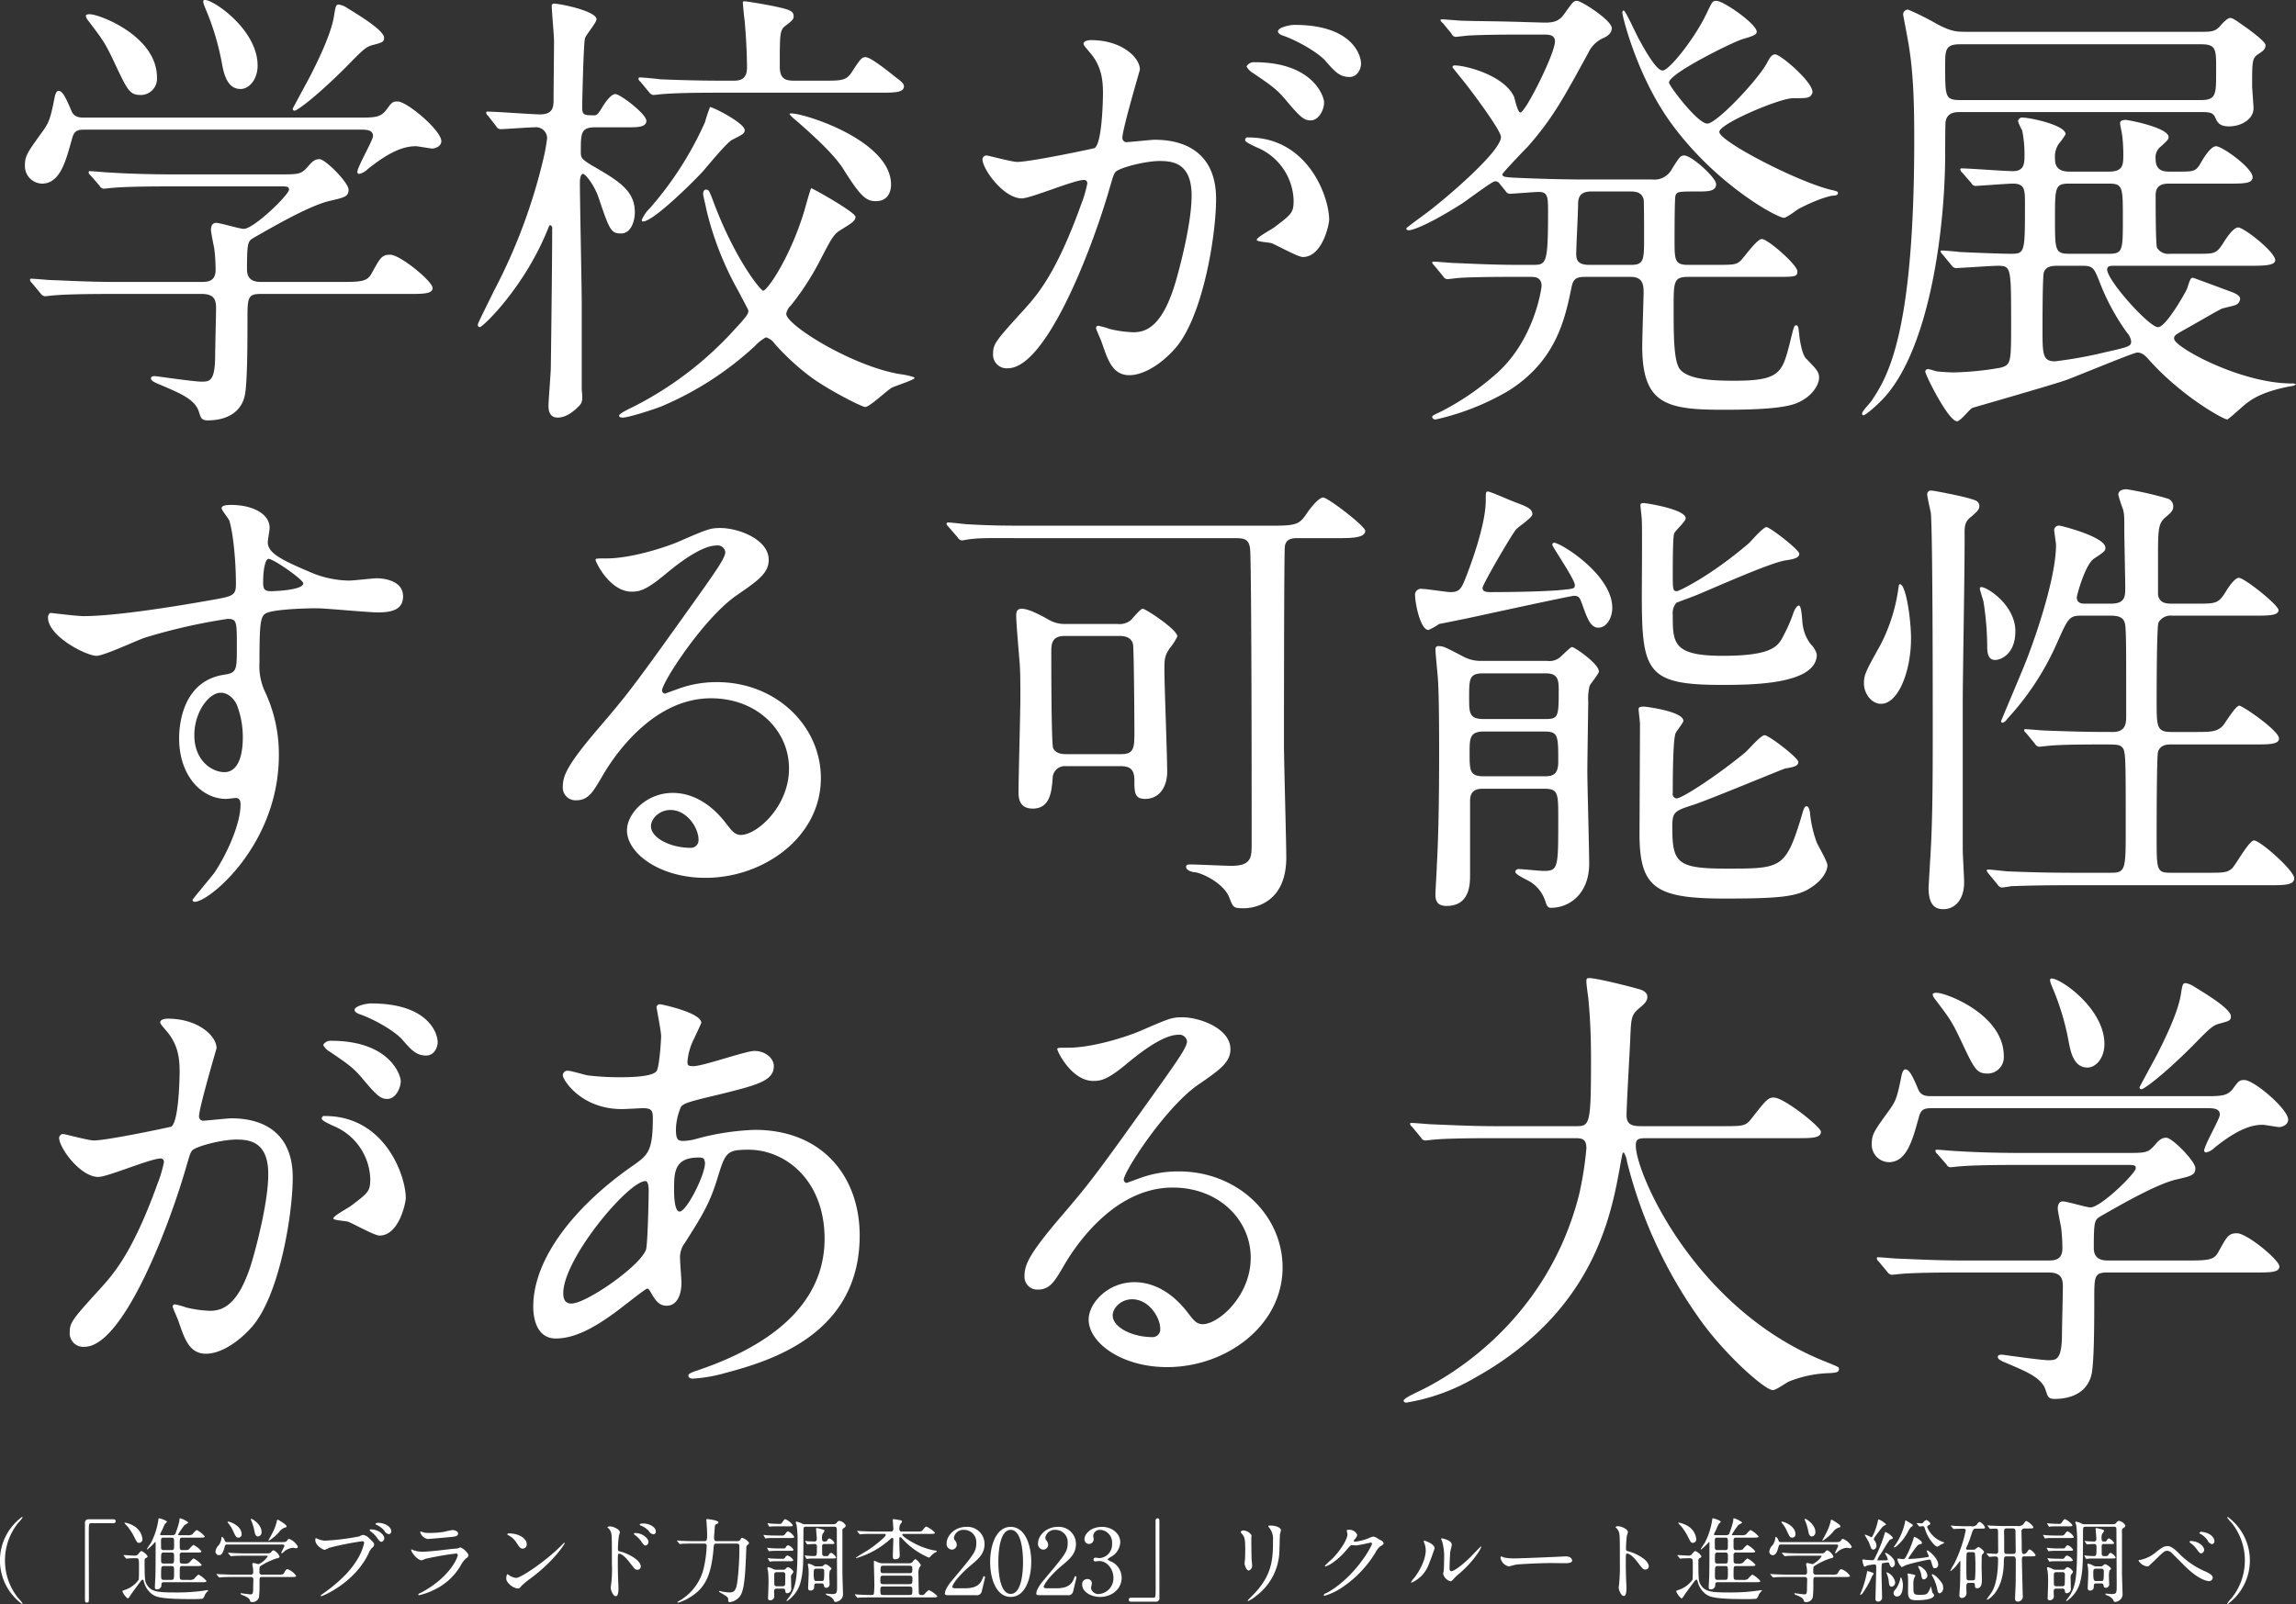 <svg id="rank_hattenn.svg" xmlns="http://www.w3.org/2000/svg" width="497.281" height="347.5" viewBox="0 0 497.281 347.5">
  <rect x="0" y="0" width="497.281" height="347.5" fill="#333333" stroke="none"/>
  <defs>
    <style>
      .cls-1 {
        fill: #fff;
        fill-rule: evenodd;
      }
    </style>
  </defs>
  <g id="rank_data">
    <path id="_進学ブランド力調査2023_リクルート進学総研調べ_" data-name="（「進学ブランド力調査2023」リクルート進学総研調べ）" class="cls-1" d="M127.859,2355.51a12.964,12.964,0,0,1,2.849-8.13,9.121,9.121,0,0,0,.97-1.17,0.133,0.133,0,0,0-.139-0.12,11.689,11.689,0,0,0,0,18.84,0.133,0.133,0,0,0,.139-0.12,9.121,9.121,0,0,0-.97-1.17A12.964,12.964,0,0,1,127.859,2355.51Zm18.173-8.92a0.739,0.739,0,0,0-.85.81v15.93c0,1.16,0,1.3.435,1.3,0.317,0,.415-0.18.415-0.63,0-2.02-.019-11.85-0.019-14.07,0-2.37,0-2.49.534-2.49h4.729c0.4,0,.554-0.14.554-0.44s-0.178-.41-0.554-0.41h-5.244Zm15.859,3.44c-0.218,0-.435,0-0.435-0.2,0-.06.474-0.97,0.554-1.15a10.917,10.917,0,0,1,.514-1.12,2.088,2.088,0,0,0,.416-0.42c0-.28-1.484-0.77-1.761-0.77a0.461,0.461,0,0,0-.08.22,15.619,15.619,0,0,1-1.583,5.02c-0.138.24-.91,1.33-0.91,1.45a0.07,0.07,0,0,0,.06.08,12.548,12.548,0,0,0,1.721-1.63c0.1,0,.1.04,0.1,0.36,0,1.86,0,5.66-.059,7.42-0.02.32-.1,1.68-0.1,1.98,0,0.28.039,0.49,0.356,0.49a0.954,0.954,0,0,0,1.049-.71c0-.57,0-0.83.554-0.83h8.172c0.613,0,1.048,0,1.048-.26a5.6,5.6,0,0,0-1.741-1.4,5.4,5.4,0,0,0-.95.95,1.835,1.835,0,0,1-1.207.2h-1.266c-0.633,0-.633-0.22-0.633-1.11,0-1.88,0-1.88.613-1.88h3.067c0.614,0,1.069,0,1.069-.26a5.548,5.548,0,0,0-1.761-1.4,5.116,5.116,0,0,0-.93.93,2.2,2.2,0,0,1-1.425.19,0.762,0.762,0,0,1-.514-0.13c-0.119-.12-0.119-0.28-0.119-1.65a0.509,0.509,0,0,1,.633-0.61h3.027c0.614,0,1.049,0,1.049-.26a5.084,5.084,0,0,0-1.761-1.4,5.031,5.031,0,0,0-.91.93,1.182,1.182,0,0,1-.673.2h-0.732c-0.633,0-.633-0.16-0.633-1.17,0-1.15,0-1.27.138-1.41a0.762,0.762,0,0,1,.495-0.12h3.72c0.613,0,1.069,0,1.069-.25a5.569,5.569,0,0,0-1.762-1.41,4.719,4.719,0,0,0-.93.95,2.081,2.081,0,0,1-1.226.18H165.69c-0.237,0-.356,0-0.356-0.12a18.11,18.11,0,0,1,1.444-2.1,6.968,6.968,0,0,0,.831-0.51,4.928,4.928,0,0,0-1.82-.93c-0.119,0-.119.06-0.158,0.57a16.763,16.763,0,0,1-.772,2.52,0.667,0.667,0,0,1-.752.57h-2.216Zm0.415,6.15c-0.633,0-.633-0.19-0.633-0.91,0-1.34,0-1.48.633-1.48h1.544c0.633,0,.633.2,0.633,0.93,0,1.33,0,1.46-.633,1.46h-1.544Zm-0.118-2.92a0.481,0.481,0,0,1-.495-0.26c-0.04-.1-0.04-1.62-0.04-1.9,0-.5.258-0.54,0.614-0.54h1.622c0.594,0,.594.22,0.594,0.97,0,1.33,0,1.47-.119,1.59a0.653,0.653,0,0,1-.494.14h-1.682Zm0.1,6.45c-0.614,0-.614-0.22-0.614-1.13,0-1.68,0-1.86.614-1.86h1.6c0.594,0,.594.22,0.594,1.13,0,1.66,0,1.86-.594,1.86h-1.6Zm-4.67-8.93a3.691,3.691,0,0,0-1.5-2.53,5.794,5.794,0,0,0-2.315-.95c-0.04,0-.079,0-0.079.04a2.715,2.715,0,0,0,.613.73,12.019,12.019,0,0,1,1.484,2.28c0.614,1.2.673,1.34,1.049,1.34A0.745,0.745,0,0,0,157.617,2350.78Zm-3.621,4.2a0.33,0.33,0,0,0,.178.14,2.589,2.589,0,0,0,.415-0.06c0.416-.02,1.326-0.04,1.405-0.04,0.871,0,.891,0,0.891,1.8,0,0.43,0,2.65-.06,2.85a5.908,5.908,0,0,1-2.988,2.21c-0.494.16-.534,0.16-0.534,0.36a3.78,3.78,0,0,0,1.108,1.48c0.2,0,.257-0.1.792-0.93,0.02-.04,2-2.73,2.117-2.87a0.567,0.567,0,0,1,.356-0.25c0.158,0,.178.08,0.3,0.55a4.713,4.713,0,0,0,1.662,2.53c0.792,0.58,1.563,1.13,8.588,1.13a22.243,22.243,0,0,0,2.434-.08,1.886,1.886,0,0,0,.514-0.89,5.14,5.14,0,0,1,.416-0.57,4.191,4.191,0,0,0,.3-0.32c0-.08-0.158-0.08-0.217-0.08-0.079,0-1.187.18-1.405,0.2a43.419,43.419,0,0,1-5.6.3c-3.621,0-5.085-.16-5.976-1.53-0.494-.73-0.593-1.01-0.593-5.02,0-.68,0-0.75.257-0.89a0.654,0.654,0,0,0,.415-0.38,2.879,2.879,0,0,0-1.385-1.17,2.642,2.642,0,0,0-.593.58,0.936,0.936,0,0,1-.851.43c-0.376,0-2-.12-2.335-0.12a0.063,0.063,0,0,0-.059.06,0.217,0.217,0,0,0,.079.12Zm23.338,3.6c-1.128,0-2.157-.06-2.731-0.08-0.138,0-.732-0.06-0.871-0.06a0.047,0.047,0,0,0-.059.04,0.19,0.19,0,0,0,.079.14l0.376,0.45a0.277,0.277,0,0,0,.178.12c0.079,0,.356-0.04.416-0.04,0.692-.06,2.038-0.06,2.513-0.06h3.8a0.516,0.516,0,0,1,.613.62c0,0.29-.039,1.7-0.039,2.13-0.02,1.01-.257,1.01-0.594,1.01-0.316,0-1.939-.24-1.979-0.24-0.059,0-.178,0-0.178.1a0.66,0.66,0,0,0,.455.3c0.832,0.36,1.445.61,1.6,1.15,0.079,0.24.1,0.35,0.376,0.35a1.432,1.432,0,0,0,1.6-1.14,28.155,28.155,0,0,0,.1-3.11c0-1.01,0-1.17.574-1.17h6.312c0.653,0,1.049,0,1.049-.25a3.737,3.737,0,0,0-1.821-1.43c-0.376,0-.435.16-0.811,0.83-0.178.32-.455,0.34-1.267,0.34h-3.423a0.521,0.521,0,0,1-.633-0.54c0-1.18.04-1.2,0.3-1.36a15.187,15.187,0,0,1,3.285-1.58c0.593-.14.771-0.18,0.771-0.48a2.845,2.845,0,0,0-1.246-1.31,0.624,0.624,0,0,0-.5.32c-0.3.34-.376,0.34-1.266,0.34h-4.472c-1.128,0-2.157-.04-2.731-0.08-0.138,0-.732-0.06-0.871-0.06a0.047,0.047,0,0,0-.059.04,0.19,0.19,0,0,0,.079.14l0.4,0.45a0.212,0.212,0,0,0,.158.12c0.079,0,.356-0.04.436-0.04,0.672-.06,2.018-0.06,2.493-0.06h4.65c0.277,0,.376,0,0.376.14a4.934,4.934,0,0,1-1.939,1.68c-0.179,0-1.01-.25-1.188-0.25a0.261,0.261,0,0,0-.217.31c0,0.08.079,0.48,0.138,0.77a7.378,7.378,0,0,1,.06.93,0.49,0.49,0,0,1-.614.52h-3.68Zm3.779-12.07a0.718,0.718,0,0,0,.1.39,11.09,11.09,0,0,1,.673,2.24c0.079,0.42.2,1.17,0.811,1.17a0.905,0.905,0,0,0,.732-1.01C183.428,2347.68,181.291,2346.31,181.113,2346.51Zm-5.046.63a0.331,0.331,0,0,0,.06.18,7.389,7.389,0,0,1,1.147,1.82c0.594,1.27.673,1.42,1.168,1.42a0.694,0.694,0,0,0,.673-0.75c0-1.78-2.474-2.71-2.87-2.71A0.265,0.265,0,0,0,176.067,2347.14Zm11.22-.3a0.882,0.882,0,0,0-.376-0.15c-0.119,0-.139.06-0.2,0.43a10.514,10.514,0,0,1-1.009,2.59c-0.079.16-.772,1.43-0.772,1.45a0.086,0.086,0,0,0,.079.08,10.568,10.568,0,0,0,2.2-1.86,2.5,2.5,0,0,1,1.207-.97c0.356-.1.435-0.12,0.435-0.3C188.85,2347.79,187.8,2347.16,187.287,2346.84Zm-11.259,4.69a0.534,0.534,0,0,1-.574-0.27,1.34,1.34,0,0,0-.554-0.87,0.249,0.249,0,0,0-.158.21,3.014,3.014,0,0,1-.574,1.59,2.2,2.2,0,0,0-.713,1.4,0.748,0.748,0,0,0,.733.77c0.791,0,1.028-1.01,1.286-1.92,0.1-.39.277-0.39,0.633-0.39h11.734c0.277,0,.534.02,0.534,0.28,0,0.17-.673,1.32-0.673,1.54a0.086,0.086,0,0,0,.079.08,0.725,0.725,0,0,0,.357-0.2,3.37,3.37,0,0,1,2.077-.99c0.079,0,.633.1,0.693,0.1a0.383,0.383,0,0,0,.4-0.32,3.613,3.613,0,0,0-1.88-1.7c-0.218,0-.257.06-0.475,0.36-0.257.33-.5,0.33-1.267,0.33H176.028Zm19.222-.85c-0.119,0-.178.06-0.178,0.44,0,1.09,1.583,2.08,2.038,2.08a7.133,7.133,0,0,0,.989-0.44,65.923,65.923,0,0,1,7.124-1.42,0.379,0.379,0,0,1,.435.35,11.257,11.257,0,0,1-1.345,3.35c-1.583,2.81-4.373,5.42-7.816,7.83a0.416,0.416,0,0,0-.258.26,0.133,0.133,0,0,0,.139.12c0.2,0,7.1-2.77,10.21-9.22a3.333,3.333,0,0,1,.772-1.25,0.958,0.958,0,0,0,.455-0.71c0-.28-0.119-0.5-1.009-1.29a2.285,2.285,0,0,0-1.366-.81,2.338,2.338,0,0,0-.831.32,52.044,52.044,0,0,1-7.459.93,4.623,4.623,0,0,1-1.643-.42C195.468,2350.8,195.29,2350.68,195.25,2350.68Zm13.594-3.32a0.9,0.9,0,0,0-.752.2,0.34,0.34,0,0,0,.257.23,5.046,5.046,0,0,1,1.643,1.21,1.386,1.386,0,0,0,1.009.81,0.57,0.57,0,0,0,.514-0.59C211.515,2347.95,209.675,2347.36,208.844,2347.36Zm-1.662,1.42a0.354,0.354,0,0,0-.356.14,0.822,0.822,0,0,0,.277.32,5.958,5.958,0,0,1,1.286,1.28c0.534,0.76.692,0.95,1.009,0.95a0.776,0.776,0,0,0,.613-0.75C210.011,2349.81,208.587,2348.78,207.182,2348.78Zm10.733,0.46a0.113,0.113,0,0,0-.119.14,2.08,2.08,0,0,0,1.643,1.48c0.138,0,4.393-.37,4.709-0.41,1.148-.1,1.84-0.16,1.84-0.78,0-.57-0.87-0.75-1.207-0.75-0.277,0-1.642.34-1.939,0.4a18.73,18.73,0,0,1-3.166.22,4.8,4.8,0,0,1-1.048-.08C218.509,2349.44,218.034,2349.24,217.915,2349.24Zm-0.494,13.51a0.214,0.214,0,0,0-.04.12,0.159,0.159,0,0,0,.178.16,14.1,14.1,0,0,0,3.5-1.29,13.051,13.051,0,0,0,5.58-5.28,5.4,5.4,0,0,1,1.069-1.4,0.89,0.89,0,0,0,.534-0.76,3.48,3.48,0,0,0-1.741-1.62,3.378,3.378,0,0,0-.574.22c-0.02,0-1.326.12-1.365,0.12-0.732.08-4.67,0.59-6.293,0.59a5.78,5.78,0,0,1-1.959-.33,2.725,2.725,0,0,0-.356-0.16,0.111,0.111,0,0,0-.118.1c0,0.55,1.4,2.25,2.255,2.25,0.139,0,.772-0.3.911-0.33a65.4,65.4,0,0,1,6.51-1.13,0.355,0.355,0,0,1,.415.37c0,0.42-1.622,4.69-7.8,8.02C218.014,2362.46,217.46,2362.71,217.421,2362.75Zm23.436-10.8c0-1.17-1.662-2.3-3.779-2.3a0.4,0.4,0,0,0-.435.18,0.268,0.268,0,0,0,.178.18,4.468,4.468,0,0,1,1.8,1.62c0.652,0.99.85,1.31,1.385,1.31A0.876,0.876,0,0,0,240.857,2351.95Zm8.232-.18a0.127,0.127,0,0,0-.1-0.1c-0.04,0-.594.56-0.91,0.87-3.285,3.25-8.528,6.75-9.5,6.75a3.408,3.408,0,0,1-1.346-.45,4.913,4.913,0,0,0-.593-0.38,1.923,1.923,0,0,0-.2,1.05c0,0.79,1.464,2.06,2.533,2.06,0.3,0,.336-0.04.712-0.5a13.765,13.765,0,0,1,1.939-1.62C246.774,2355.65,249.089,2351.95,249.089,2351.77Zm9.249-3.46a0.152,0.152,0,0,0,.04.08,2.141,2.141,0,0,1,.693.91c0.237,0.63.237,1.07,0.237,6.92a26.552,26.552,0,0,1-.178,4.59c0,0.08-.079.5-0.079,0.58,0,0.51.494,1.86,1.108,1.86,0.574,0,.574-1.33.574-1.8,0-.3-0.02-0.79-0.04-1.01-0.079-1.78-.1-2.83-0.1-4.93,0-1.46.06-1.46,0.277-1.46,0.614,0,1.544.95,2.1,1.66,1.365,1.76,1.385,1.8,1.86,1.8a0.692,0.692,0,0,0,.732-0.69c0-1.47-3.028-2.91-4.294-3.21-0.554-.12-0.653-0.2-0.653-0.61a25.142,25.142,0,0,1,.2-2.77c0.02-.12.217-0.69,0.217-0.83,0-.64-1.424-1.27-2.137-1.27A0.8,0.8,0,0,0,258.338,2348.31Zm7.737-.81c-0.514,0-.752.12-0.752,0.23a0.356,0.356,0,0,0,.258.22,4.974,4.974,0,0,1,1.7,1.13,1.385,1.385,0,0,0,1.029.77,0.571,0.571,0,0,0,.515-0.59C268.826,2348.29,267.5,2347.5,266.075,2347.5Zm-1.662,2.07a0.322,0.322,0,0,0-.356.14,0.83,0.83,0,0,0,.277.32,5.375,5.375,0,0,1,1.286,1.29c0.515,0.75.693,0.95,0.99,0.95a0.763,0.763,0,0,0,.613-0.76C267.223,2350.62,265.818,2349.57,264.413,2349.57Zm21.874,2.28c0.633,0,.633.28,0.633,0.75a60.982,60.982,0,0,1-.435,7.48c-0.258,1.76-.594,2.36-1.682,2.36a12.085,12.085,0,0,1-1.445-.16c-0.118-.02-0.672-0.16-0.732-0.16a0.112,0.112,0,0,0-.119.1c0,0.08.04,0.12,0.5,0.37,1.365,0.8,1.5.88,1.5,1.49,0,0.3,0,.45.356,0.45a3.189,3.189,0,0,0,2.355-1.54c0.91-1.62,1.029-5.7,1.207-10.25a0.754,0.754,0,0,1,.237-0.59,0.632,0.632,0,0,0,.356-0.48,2.869,2.869,0,0,0-1.5-1.07c-0.119,0-.178.06-0.416,0.42a0.7,0.7,0,0,1-.712.3h-4.334c-0.593,0-.613-0.26-0.613-0.89,0-.32.138-1.84,0.158-2.18a0.593,0.593,0,0,1,.317-0.61c0.415-.18.455-0.2,0.455-0.38,0-.48-2.216-0.71-2.414-0.71-0.158,0-.2.02-0.2,0.2,0,0.09.059,0.55,0.059,0.65,0.02,0.22.119,1.72,0.119,2.47,0,1.25-.059,1.45-0.633,1.45h-2.256c-0.93,0-1.741-.02-2.711-0.06-0.118-.02-0.732-0.08-0.87-0.08a0.053,0.053,0,0,0-.06.06,0.169,0.169,0,0,0,.079.12l0.376,0.45a0.278,0.278,0,0,0,.179.14,2.965,2.965,0,0,0,.415-0.06c0.2,0,.772-0.04,2.493-0.04h2.335a0.468,0.468,0,0,1,.554.55,25.6,25.6,0,0,1-.653,4.81,11.067,11.067,0,0,1-5.2,6.99c-0.415.24-.455,0.25-0.455,0.33a0.121,0.121,0,0,0,.139.12,11.2,11.2,0,0,0,3.621-1.9c2.572-1.98,3.6-4.79,4.036-9.81,0.079-.95.079-1.09,0.693-1.09h4.274Zm9.962,9.76a0.474,0.474,0,0,1,.593.35c0.06,0.44.079,0.65,0.455,0.65a0.955,0.955,0,0,0,.851-1.14c0-.34-0.039-2.08-0.039-2.12a1.334,1.334,0,0,1,.118-0.79,1.355,1.355,0,0,0,.4-0.63,2.118,2.118,0,0,0-1.148-.97,0.767,0.767,0,0,0-.514.33,0.688,0.688,0,0,1-.653.22h-1.4a1.274,1.274,0,0,1-.673-0.14,3.943,3.943,0,0,0-1.068-.41,0.171,0.171,0,0,0-.178.21c0,0.1.118,0.6,0.138,0.7a21.936,21.936,0,0,1,.1,2.41c0,0.49-.1,3.28-0.1,3.34a0.425,0.425,0,0,0,.475.52,0.871,0.871,0,0,0,.871-0.81c0-.14-0.04-0.79-0.04-0.93,0-.48,0-0.79.614-0.79h1.207Zm0.059-3.57a0.48,0.48,0,0,1,.554.56c0,0.27,0,2.08-.059,2.21a0.5,0.5,0,0,1-.554.28h-1.207a0.49,0.49,0,0,1-.535-0.28c-0.039-.13-0.039-1.7-0.039-1.99,0-.46,0-0.78.574-0.78h1.266Zm7.361-1.26a1.14,1.14,0,0,1-.673-0.16,3.1,3.1,0,0,0-1.088-.42,0.182,0.182,0,0,0-.158.2c0,0.1.1,0.6,0.118,0.69a10.059,10.059,0,0,1,.06,1.25c0,0.48-.119,2.97-0.119,3.07,0,0.37.079,0.61,0.495,0.61a0.751,0.751,0,0,0,.811-0.59c0-.7,0-0.95.554-0.95h1.049a0.466,0.466,0,0,1,.494.33c0.04,0.32.1,0.62,0.515,0.62a0.742,0.742,0,0,0,.732-0.79c0-.24-0.059-1.27-0.059-1.49a6.645,6.645,0,0,1,.1-1.44,1.573,1.573,0,0,0,.376-0.44,2.526,2.526,0,0,0-1.345-.97,3.673,3.673,0,0,0-.554.42,0.872,0.872,0,0,1-.416.06h-0.89Zm1.049,0.51a0.494,0.494,0,0,1,.573.58c0,2.09-.059,2.09-0.573,2.09h-1.049c-0.435,0-.653,0-0.653-1.56,0-.87,0-1.11.594-1.11h1.108Zm-9.4-9.71c-0.634,0-1.742-.06-1.761-0.08-0.08,0-.475-0.06-0.5-0.06-0.04,0-.04.02-0.04,0.06a0.186,0.186,0,0,0,.06.12l0.257,0.45a0.207,0.207,0,0,0,.119.14,1.942,1.942,0,0,0,.3-0.06c0.159-.02.772-0.04,1.484-0.04h2.454c0.554,0,.811,0,0.811-0.24a3.765,3.765,0,0,0-1.622-1.3c-0.2,0-.238.08-0.713,0.73a0.511,0.511,0,0,1-.534.28h-0.316Zm-0.634,2.53c-0.811,0-1.523-.04-1.9-0.06a5.326,5.326,0,0,0-.594-0.08c-0.039,0-.039.02-0.039,0.06a0.187,0.187,0,0,0,.059.12l0.257,0.45a0.209,0.209,0,0,0,.119.14,1.953,1.953,0,0,0,.3-0.06c0.356-.04,1.147-0.04,1.721-0.04h3.4c0.475,0,.791,0,0.791-0.23a2.946,2.946,0,0,0-1.326-1.21c-0.178,0-.237.06-0.633,0.57a0.71,0.71,0,0,1-.692.34h-1.465Zm0.772,2.79a16.845,16.845,0,0,1-1.88-.08c-0.1,0-.514-0.06-0.613-0.06a0.043,0.043,0,0,0-.04.04,0.216,0.216,0,0,0,.06.14l0.257,0.45c0.059,0.1.079,0.12,0.119,0.12s0.257-.04.3-0.04c0.356-.04.949-0.06,1.741-0.06h2.473c0.455,0,.772,0,0.772-0.23a2.3,2.3,0,0,0-1.148-.97,0.717,0.717,0,0,0-.494.39,0.5,0.5,0,0,1-.535.3h-1.009Zm0.158,2.24c-0.791,0-1.5-.04-1.879-0.06a5.326,5.326,0,0,0-.594-0.08,0.052,0.052,0,0,0-.059.06,0.386,0.386,0,0,0,.059.11l0.277,0.46c0.059,0.1.059,0.14,0.119,0.14a1.388,1.388,0,0,0,.277-0.06c0.356-.04,1.167-0.04,1.741-0.04h2.2c0.456,0,.832,0,0.832-0.24a2.134,2.134,0,0,0-1.247-.99,0.688,0.688,0,0,0-.5.4,0.526,0.526,0,0,1-.554.3h-0.673Zm5.9-3.23c0.059,0.1.059,0.12,0.119,0.12,0.039,0,.2-0.02.237-0.02,0.238-.02.831-0.06,1.267-0.06a0.471,0.471,0,0,1,.573.51c0,2.02,0,2.08-.613,2.08a12.929,12.929,0,0,1-1.464-.06,4.748,4.748,0,0,0-.495-0.06c-0.039,0-.059,0-0.059.04a0.219,0.219,0,0,0,.059.14l0.257,0.46a0.155,0.155,0,0,0,.139.11,3.59,3.59,0,0,0,.4-0.05c0.534-.04,1.246-0.04,1.622-0.04h3.562c0.376,0,.752,0,0.752-0.22a2.252,2.252,0,0,0-1.049-1.01,0.675,0.675,0,0,0-.5.41,0.516,0.516,0,0,1-.514.3h-0.4a0.487,0.487,0,0,1-.554-0.57c0-.26-0.02-1.53-0.02-1.68a0.457,0.457,0,0,1,.554-0.36h1.445c0.5,0,.692,0,0.692-0.24a2.394,2.394,0,0,0-1.088-.99,0.624,0.624,0,0,0-.455.4,0.53,0.53,0,0,1-.435.3c-0.376,0-.713,0-0.713-0.52a2.134,2.134,0,0,1,.139-1.19,1.866,1.866,0,0,0,.376-0.61c0-.22-0.1-0.24-0.95-0.46a6.281,6.281,0,0,0-.693-0.15,0.148,0.148,0,0,0-.178.15c0,0.16.159,1.88,0.159,2.24a0.494,0.494,0,0,1-.594.52c-0.178,0-1.128-.04-1.365-0.06-0.079,0-.416-0.06-0.5-0.06a0.046,0.046,0,0,0-.059.04,0.308,0.308,0,0,0,.059.13Zm5.916-3.72c0.594,0,.594.28,0.594,0.85,0,1.68.059,9.89,0.059,11.75,0,1.82,0,2-1.207,2-0.158,0-1.029-.1-1.108-0.1a0.148,0.148,0,0,0-.158.1,1.05,1.05,0,0,0,.594.36,2.569,2.569,0,0,1,1.088.83c0.2,0.44.218,0.51,0.5,0.51a1.938,1.938,0,0,0,1.207-.63,1.684,1.684,0,0,0,.356-1.27c0-.43-0.119-3.62-0.119-4.29v-9.16a0.6,0.6,0,0,1,.238-0.63,0.787,0.787,0,0,0,.494-0.58,2.014,2.014,0,0,0-1.385-1.01,0.86,0.86,0,0,0-.593.44c-0.278.3-.376,0.3-1.267,0.3h-5.481a1.515,1.515,0,0,1-.752-0.14,4.026,4.026,0,0,0-1.187-.42,0.158,0.158,0,0,0-.178.16c0,0.1.178,0.53,0.2,0.63a24.9,24.9,0,0,1,.2,3.74c0,8.02-.4,9.66-1.781,11.76a9.345,9.345,0,0,0-.614.81,0.108,0.108,0,0,0,.119.1,7.081,7.081,0,0,0,2.889-3.96c0.633-2.51.653-4.02,0.653-10.92,0-1.05,0-1.23.594-1.23h6.054Zm21.32,15.32c0.653,0,1.049,0,1.049-.28a6.119,6.119,0,0,0-1.84-1.31,4.191,4.191,0,0,0-.97.91,0.784,0.784,0,0,1-.594.16,0.517,0.517,0,0,1-.613-0.34c-0.02-.09-0.079-3.76-0.079-4.09a3.141,3.141,0,0,1,.218-1.56,3.233,3.233,0,0,0,.316-0.46,3.5,3.5,0,0,0-1.207-1.35,2.762,2.762,0,0,0-.653.7,1.073,1.073,0,0,1-.752.23h-5.362a2.8,2.8,0,0,1-1.266-.19c-0.1-.04-0.733-0.34-0.812-0.34-0.118,0-.138.06-0.138,0.16,0,0.71.1,3.94,0.1,4.59a18.522,18.522,0,0,1-.1,2.43c-0.139.22-.2,0.22-0.871,0.22-0.594,0-2.236-.08-2.473-0.08-0.1-.02-0.614-0.06-0.713-0.06a0.047,0.047,0,0,0-.059.04,0.19,0.19,0,0,0,.079.14l0.376,0.46a0.3,0.3,0,0,0,.178.11c0.06,0,.356-0.04.416-0.04,0.692-.05,2.018-0.05,2.493-0.05h13.277Zm-10.645-2.87c-0.653,0-.653-0.26-0.653-0.78,0-.87,0-1.06.633-1.06h5.56c0.356,0,.752,0,0.752.49,0,1.21,0,1.35-.752,1.35H318.1Zm0.019-2.38c-0.435,0-.633-0.06-0.633-0.61,0-.87.1-1.01,0.653-1.01h5.5c0.732,0,.732.16,0.732,0.95,0,0.67-.257.67-0.752,0.67h-5.5Zm-0.019,4.73c-0.653,0-.653-0.22-0.653-1.01,0-.63,0-0.83.653-0.83h5.54c0.693,0,.732.14,0.732,0.89,0,0.85-.039.95-0.732,0.95H318.1Zm0.237-13.24a0.246,0.246,0,0,1,.277.26c0,0.32-2.1,2.14-4.1,3.42a26.4,26.4,0,0,0-2.374,1.49c0,0.06.039,0.08,0.118,0.08a18.926,18.926,0,0,0,7.46-4.22,0.4,0.4,0,0,1,.277-0.16,0.273,0.273,0,0,1,.257.3c0,0.51-.1,3.07-0.1,3.64,0,0.5.08,0.69,0.456,0.69,1.029,0,1.029-.61,1.029-0.89,0-.04-0.08-2.15-0.08-2.37v-1.29a0.207,0.207,0,0,1,.218-0.23,0.662,0.662,0,0,1,.4.31,16.53,16.53,0,0,0,5.738,4.1,0.357,0.357,0,0,0,.277-0.12,5.212,5.212,0,0,1,1.069-.95c0.356-.16.4-0.18,0.4-0.28,0-.12-0.039-0.12-0.475-0.2-3.522-.57-6.984-3.02-6.984-3.38a0.215,0.215,0,0,1,.257-0.2h5.758c0.673,0,1.068,0,1.068-.27a6.189,6.189,0,0,0-1.86-1.31c-0.178,0-.237.08-0.791,0.73-0.277.34-.376,0.34-1.266,0.34h-3.186a0.485,0.485,0,0,1-.614-0.52,1.975,1.975,0,0,1,.258-1.16,0.869,0.869,0,0,0,.316-0.5,0.33,0.33,0,0,0-.336-0.26,13.218,13.218,0,0,0-1.524-.25,0.147,0.147,0,0,0-.138.18c0,0.27.118,1.64,0.118,1.93a0.519,0.519,0,0,1-.633.58h-3.542c-0.93,0-1.761-.04-2.73-0.08-0.119,0-.732-0.06-0.871-0.06-0.04,0-.059,0-0.059.04a0.19,0.19,0,0,0,.079.14l0.376,0.45a0.275,0.275,0,0,0,.178.12c0.059,0,.356-0.04.415-0.04,0.2-.02.772-0.06,2.513-0.06h2.355Zm19.855,13.28a1.053,1.053,0,0,0,1.188-.71c0.1-.42.732-2.97,0.732-3.13a0.242,0.242,0,0,0-.2-0.28c-0.119,0-.119.02-0.435,0.76-0.554,1.3-1.7,1.86-3.7,1.86h-2.038c-0.079,0-.712,0-0.712-0.3,0-.38,1.069-2.22,4.056-4.71,1.682-1.4,2.929-2.53,2.929-4.57a3.7,3.7,0,0,0-3.958-3.72c-2.513,0-4.254,1.9-4.254,3.58a1.219,1.219,0,0,0,1.128,1.35,1.081,1.081,0,0,0,1.069-1.07,1.583,1.583,0,0,0-.416-0.95,1.029,1.029,0,0,1-.2-0.6,2.077,2.077,0,0,1,2.216-1.66,2.645,2.645,0,0,1,2.632,2.79c0,1.88-.415,2.4-5.085,7.96-0.455.53-1.722,2.05-1.722,3.1,0,0.28.455,0.3,0.574,0.3H338.2Zm11.937-7.2c0-3.48-1.247-7.58-4.453-7.6-3.106,0-4.452,3.92-4.452,7.6,0,3.64,1.326,7.58,4.452,7.58C348.865,2363.41,350.132,2359.33,350.132,2355.83Zm-1.781,0c0,1.03-.04,6.92-2.672,6.92-2.671.02-2.671-6.11-2.671-6.92,0-1.01.04-6.95,2.671-6.95C348.351,2348.88,348.351,2355,348.351,2355.83Zm9.64,7.2a1.053,1.053,0,0,0,1.188-.71c0.1-.42.732-2.97,0.732-3.13a0.242,0.242,0,0,0-.2-0.28c-0.119,0-.119.02-0.435,0.76-0.554,1.3-1.7,1.86-3.7,1.86h-2.038c-0.079,0-.712,0-0.712-0.3,0-.38,1.069-2.22,4.056-4.71,1.682-1.4,2.929-2.53,2.929-4.57a3.7,3.7,0,0,0-3.958-3.72c-2.513,0-4.254,1.9-4.254,3.58a1.219,1.219,0,0,0,1.128,1.35,1.081,1.081,0,0,0,1.069-1.07,1.583,1.583,0,0,0-.416-0.95,1.029,1.029,0,0,1-.2-0.6,2.077,2.077,0,0,1,2.216-1.66,2.645,2.645,0,0,1,2.632,2.79c0,1.88-.415,2.4-5.085,7.96-0.455.53-1.722,2.05-1.722,3.1,0,0.28.455,0.3,0.574,0.3h6.193Zm7.524-14.8c-2.691,0-3.858,1.7-3.858,2.65a1,1,0,0,0,.989,1.05,1.026,1.026,0,0,0,1.009-1.05c0-.12-0.1-0.63-0.1-0.73a1.421,1.421,0,0,1,1.583-1.27,2.73,2.73,0,0,1,2.493,2.99,2.933,2.933,0,0,1-2.711,3.13c-0.138,0-.732-0.1-0.85-0.1a0.429,0.429,0,0,0-.456.41,0.388,0.388,0,0,0,.436.4c0.118,0,.673-0.08.771-0.08,1.742,0,3.107,1.74,3.107,3.62a3.411,3.411,0,0,1-3.067,3.52,1.6,1.6,0,0,1-1.781-1.26c0-.16.178-0.89,0.178-1.05a0.931,0.931,0,0,0-.969-0.93,1.093,1.093,0,0,0-1.128,1.19c0,1.58,1.9,2.69,3.878,2.69,2.493,0,4.67-1.65,4.67-4.18a3.875,3.875,0,0,0-2-3.36,3.531,3.531,0,0,1-1.088-.6,4.885,4.885,0,0,1,1.029-.69,3.789,3.789,0,0,0,1.761-3.01C369.413,2349.56,367.474,2348.23,365.515,2348.23Zm11.54,16.21a0.732,0.732,0,0,0,.831-0.82V2347.7c0-1.17,0-1.31-.415-1.31-0.317,0-.416.18-0.416,0.63,0,2.02.02,11.85,0.02,14.07,0,2.38,0,2.49-.534,2.49h-4.729c-0.4,0-.554.14-0.554,0.44s0.178,0.42.554,0.42h5.243Zm18.451-15.16a0.692,0.692,0,0,0,.257.45c0.614,0.72.712,1.17,0.712,3.39,0,0.35,0,1.12-.039,2.02,0,0.15-.1.83-0.1,0.98,0,0.52.455,1.57,0.89,1.57a1.061,1.061,0,0,0,.752-1.01c0-.2-0.1-1.19-0.118-1.43-0.02-.47-0.06-2.25-0.06-4.55,0-.1.04-0.55,0.04-0.65a2.231,2.231,0,0,0-1.563-1.03A0.761,0.761,0,0,0,395.506,2349.28Zm6.985,1.84c0,3.96-.139,7.4-3.958,11.47-0.237.26-1.523,1.53-1.523,1.61a0.1,0.1,0,0,0,.118.1,8.108,8.108,0,0,0,1.781-1.17,12.522,12.522,0,0,0,4.947-9.18c0.06-.69.079-3.66,0.158-4.2a7.015,7.015,0,0,0,.2-0.79c0-.51-0.989-1.01-2.176-1.01-0.574,0-.574.06-0.574,0.12a1.07,1.07,0,0,0,.257.4A3.758,3.758,0,0,1,402.491,2351.12Zm16.115-1.45c0.159,1.19-1.721,3.92-3.324,5.52a16.951,16.951,0,0,0-1.563,1.49,0.121,0.121,0,0,0,.139.12,6.143,6.143,0,0,0,1.9-1.05,14.974,14.974,0,0,0,2.691-2.57c0.831-.95.871-0.99,1.247-0.99,0.118,0,.653.06,0.771,0.06,0.475,0,3.206-.62,3.246-0.62a0.215,0.215,0,0,1,.217.22c0,0.61-3.759,7.36-9.794,10.69a1.1,1.1,0,0,0-.673.45,0.178,0.178,0,0,0,.178.18,13.7,13.7,0,0,0,3.938-1.9,24.209,24.209,0,0,0,7.083-7.44,4.168,4.168,0,0,1,.99-1.33c0.653-.39.791-0.47,0.791-0.75a0.709,0.709,0,0,0-.376-0.49c-0.1-.06-0.613-0.34-0.732-0.4a2.628,2.628,0,0,0-1.088-.53,3.616,3.616,0,0,0-.93.31,10.929,10.929,0,0,1-3.008.79c-0.079,0-.316,0-0.316-0.15a0.6,0.6,0,0,1,.158-0.32,1.992,1.992,0,0,0,.593-0.99,1.848,1.848,0,0,0-1.84-1.11c-0.158,0-.435,0-0.435.2C418.468,2349.14,418.587,2349.57,418.606,2349.67Zm18.886,3.23c0-1.01-2.1-1.68-2.236-1.68a0.085,0.085,0,0,0-.1.1,1.42,1.42,0,0,0,.08.35,4.356,4.356,0,0,1,.336,1.7c0,0.66-.218,2.81-2.394,5.8a5.6,5.6,0,0,0-.792,1.05,0.093,0.093,0,0,0,.1.1,6.9,6.9,0,0,0,3.661-3.76C436.483,2355.81,437.492,2352.96,437.492,2352.9Zm3.483,7.12a1.465,1.465,0,0,0,.653-0.53,10.549,10.549,0,0,1,1.365-1.27c3.463-3.05,4.611-5.5,4.611-5.66a0.086,0.086,0,0,0-.08-0.08c-0.079,0-1.761,1.78-2.1,2.12-1.9,1.92-3.72,3.23-4.314,3.23-0.356,0-.376-0.4-0.376-0.66,0-.65.08-3.04,0.159-3.58,0.039-.22.316-1.24,0.316-1.48,0-1.03-2.077-1.39-2.176-1.39a0.108,0.108,0,0,0-.119.1,5.188,5.188,0,0,0,.257.71,12.168,12.168,0,0,1,.376,3.72c0,0.5-.02,2.06-0.079,2.44-0.02.1-.119,0.61-0.119,0.71A2.187,2.187,0,0,0,440.975,2360.02Zm14.038-4.96a10.657,10.657,0,0,1-2.414-.18c-0.1-.02-0.574-0.24-0.673-0.24a0.211,0.211,0,0,0-.158.24,2.273,2.273,0,0,0,1.761,1.9c0.237,0,1.306-.32,1.543-0.36,0.475-.1,5.006-0.35,7.737-0.35,0.4,0,2.375.03,2.83,0.03,0.831,0,1.642-.05,1.642-0.61,0-.14-0.178-0.87-1.385-0.87-0.1,0-.317.02-0.435,0.02C462.572,2354.8,455.666,2355.06,455.013,2355.06Zm21.656-6.79,0.039,0.08a2.12,2.12,0,0,1,.673.91c0.238,0.63.238,1.26,0.238,6.92a40.975,40.975,0,0,1-.178,4.59c0,0.08-.08.5-0.08,0.58,0,0.51.515,1.86,1.109,1.86,0.573,0,.573-1.31.573-1.8,0-.3-0.019-0.79-0.039-1.01-0.079-1.78-.1-2.83-0.1-4.93,0-1.46.079-1.46,0.277-1.46,0.613,0,1.543.93,2.1,1.66,1.326,1.72,1.385,1.8,1.88,1.8a0.677,0.677,0,0,0,.712-0.69c0-1.49-3.067-2.93-4.274-3.21-0.573-.14-0.653-0.2-0.653-0.63a25.476,25.476,0,0,1,.179-2.75,5.784,5.784,0,0,0,.237-0.83c0-.64-1.425-1.27-2.137-1.27A0.69,0.69,0,0,0,476.669,2348.27Zm21.755,1.76c-0.218,0-.435,0-0.435-0.2,0-.06.474-0.97,0.554-1.15a11.247,11.247,0,0,1,.514-1.12,2.088,2.088,0,0,0,.416-0.42c0-.28-1.484-0.77-1.761-0.77a0.461,0.461,0,0,0-.08.22,15.594,15.594,0,0,1-1.583,5.02c-0.138.24-.91,1.33-0.91,1.45a0.07,0.07,0,0,0,.06.08,12.548,12.548,0,0,0,1.721-1.63c0.1,0,.1.04,0.1,0.36,0,1.86,0,5.66-.059,7.42-0.02.32-.1,1.68-0.1,1.98,0,0.28.039,0.49,0.356,0.49a0.954,0.954,0,0,0,1.049-.71c0-.57,0-0.83.554-0.83h8.172c0.613,0,1.049,0,1.049-.26a5.6,5.6,0,0,0-1.742-1.4,5.4,5.4,0,0,0-.95.95,1.835,1.835,0,0,1-1.207.2h-1.266c-0.633,0-.633-0.22-0.633-1.11,0-1.88,0-1.88.613-1.88h3.067c0.614,0,1.069,0,1.069-.26a5.548,5.548,0,0,0-1.761-1.4,5.116,5.116,0,0,0-.93.93,2.2,2.2,0,0,1-1.425.19,0.762,0.762,0,0,1-.514-0.13c-0.119-.12-0.119-0.28-0.119-1.65a0.51,0.51,0,0,1,.633-0.61H505.9c0.613,0,1.048,0,1.048-.26a5.084,5.084,0,0,0-1.761-1.4,5.031,5.031,0,0,0-.91.93,1.182,1.182,0,0,1-.673.2h-0.732c-0.633,0-.633-0.16-0.633-1.17,0-1.15,0-1.27.138-1.41a0.764,0.764,0,0,1,.5-0.12h3.72c0.613,0,1.069,0,1.069-.25a5.576,5.576,0,0,0-1.761-1.41,4.666,4.666,0,0,0-.93.95,2.086,2.086,0,0,1-1.227.18h-1.524c-0.237,0-.356,0-0.356-0.12a18.11,18.11,0,0,1,1.444-2.1,6.968,6.968,0,0,0,.831-0.51,4.928,4.928,0,0,0-1.82-.93c-0.119,0-.119.06-0.158,0.57a16.639,16.639,0,0,1-.772,2.52,0.667,0.667,0,0,1-.752.57h-2.216Zm0.415,6.15c-0.633,0-.633-0.19-0.633-0.91,0-1.34,0-1.48.633-1.48h1.544c0.633,0,.633.2,0.633,0.93,0,1.33,0,1.46-.633,1.46h-1.544Zm-0.118-2.92a0.483,0.483,0,0,1-.5-0.26c-0.04-.1-0.04-1.62-0.04-1.9,0-.5.258-0.54,0.614-0.54h1.622c0.594,0,.594.22,0.594,0.97,0,1.33,0,1.47-.119,1.59a0.653,0.653,0,0,1-.494.14h-1.682Zm0.1,6.45c-0.614,0-.614-0.22-0.614-1.13,0-1.68,0-1.86.614-1.86h1.6c0.594,0,.594.22,0.594,1.13,0,1.66,0,1.86-.594,1.86h-1.6Zm-4.67-8.93a3.691,3.691,0,0,0-1.5-2.53,5.794,5.794,0,0,0-2.315-.95c-0.04,0-.079,0-0.079.04a2.715,2.715,0,0,0,.613.73,12.019,12.019,0,0,1,1.484,2.28c0.614,1.2.673,1.34,1.049,1.34A0.745,0.745,0,0,0,494.15,2350.78Zm-3.621,4.2a0.333,0.333,0,0,0,.178.14,2.589,2.589,0,0,0,.415-0.06c0.416-.02,1.326-0.04,1.4-0.04,0.871,0,.891,0,0.891,1.8,0,0.43,0,2.65-.06,2.85a5.91,5.91,0,0,1-2.987,2.21c-0.5.16-.535,0.16-0.535,0.36a3.78,3.78,0,0,0,1.108,1.48c0.2,0,.258-0.1.792-0.93,0.02-.04,2-2.73,2.117-2.87a0.567,0.567,0,0,1,.356-0.25c0.159,0,.178.08,0.3,0.55a4.719,4.719,0,0,0,1.662,2.53c0.792,0.58,1.563,1.13,8.588,1.13a22.243,22.243,0,0,0,2.434-.08,1.886,1.886,0,0,0,.514-0.89,5.14,5.14,0,0,1,.416-0.57,4.223,4.223,0,0,0,.3-0.32c0-.08-0.159-0.08-0.218-0.08-0.079,0-1.187.18-1.405,0.2a43.419,43.419,0,0,1-5.6.3c-3.621,0-5.085-.16-5.976-1.53-0.494-.73-0.593-1.01-0.593-5.02,0-.68,0-0.75.257-0.89a0.657,0.657,0,0,0,.416-0.38,2.877,2.877,0,0,0-1.386-1.17,2.642,2.642,0,0,0-.593.58,0.936,0.936,0,0,1-.851.43c-0.376,0-2-.12-2.335-0.12a0.063,0.063,0,0,0-.059.06,0.217,0.217,0,0,0,.079.12Zm23.338,3.6c-1.128,0-2.157-.06-2.731-0.08-0.138,0-.732-0.06-0.87-0.06a0.047,0.047,0,0,0-.06.04,0.19,0.19,0,0,0,.079.14l0.376,0.45a0.277,0.277,0,0,0,.178.12c0.079,0,.357-0.04.416-0.04,0.692-.06,2.038-0.06,2.513-0.06h3.8a0.516,0.516,0,0,1,.613.62c0,0.29-.039,1.7-0.039,2.13-0.02,1.01-.257,1.01-0.594,1.01-0.316,0-1.939-.24-1.979-0.24-0.059,0-.178,0-0.178.1a0.66,0.66,0,0,0,.456.3c0.831,0.36,1.444.61,1.6,1.15,0.079,0.24.1,0.35,0.376,0.35a1.431,1.431,0,0,0,1.6-1.14,28.155,28.155,0,0,0,.1-3.11c0-1.01,0-1.17.574-1.17h6.312c0.653,0,1.049,0,1.049-.25a3.732,3.732,0,0,0-1.821-1.43c-0.376,0-.435.16-0.811,0.83-0.178.32-.455,0.34-1.266,0.34h-3.424a0.521,0.521,0,0,1-.633-0.54c0-1.18.04-1.2,0.3-1.36a15.209,15.209,0,0,1,3.285-1.58c0.593-.14.771-0.18,0.771-0.48a2.845,2.845,0,0,0-1.246-1.31,0.624,0.624,0,0,0-.5.32c-0.3.34-.376,0.34-1.266,0.34H516.38c-1.128,0-2.157-.04-2.731-0.08-0.138,0-.732-0.06-0.871-0.06a0.047,0.047,0,0,0-.059.04,0.19,0.19,0,0,0,.079.14l0.4,0.45a0.212,0.212,0,0,0,.158.12c0.079,0,.356-0.04.436-0.04,0.672-.06,2.018-0.06,2.493-0.06h4.65c0.277,0,.376,0,0.376.14a4.934,4.934,0,0,1-1.939,1.68c-0.178,0-1.009-.25-1.188-0.25a0.261,0.261,0,0,0-.217.31c0,0.08.079,0.48,0.138,0.77a7.378,7.378,0,0,1,.06.93,0.49,0.49,0,0,1-.614.52h-3.68Zm3.779-12.07a0.718,0.718,0,0,0,.1.39,11.09,11.09,0,0,1,.673,2.24c0.079,0.42.2,1.17,0.811,1.17a0.905,0.905,0,0,0,.732-1.01C519.961,2347.68,517.824,2346.31,517.646,2346.51Zm-5.046.63a0.331,0.331,0,0,0,.06.18,7.389,7.389,0,0,1,1.147,1.82c0.594,1.27.673,1.42,1.168,1.42a0.694,0.694,0,0,0,.673-0.75c0-1.78-2.474-2.71-2.87-2.71A0.265,0.265,0,0,0,512.6,2347.14Zm11.22-.3a0.877,0.877,0,0,0-.376-0.15c-0.119,0-.139.06-0.2,0.43a10.514,10.514,0,0,1-1.009,2.59c-0.079.16-.772,1.43-0.772,1.45a0.086,0.086,0,0,0,.079.08,10.568,10.568,0,0,0,2.2-1.86,2.5,2.5,0,0,1,1.207-.97c0.356-.1.435-0.12,0.435-0.3C525.383,2347.79,524.334,2347.16,523.82,2346.84Zm-11.259,4.69a0.534,0.534,0,0,1-.574-0.27,1.34,1.34,0,0,0-.554-0.87,0.249,0.249,0,0,0-.158.21,3.014,3.014,0,0,1-.574,1.59,2.2,2.2,0,0,0-.713,1.4,0.748,0.748,0,0,0,.733.77c0.791,0,1.029-1.01,1.286-1.92,0.1-.39.277-0.39,0.633-0.39h11.734c0.277,0,.534.02,0.534,0.28,0,0.17-.673,1.32-0.673,1.54a0.086,0.086,0,0,0,.079.08,0.725,0.725,0,0,0,.357-0.2,3.37,3.37,0,0,1,2.077-.99c0.079,0,.634.1,0.693,0.1a0.383,0.383,0,0,0,.4-0.32,3.613,3.613,0,0,0-1.88-1.7c-0.218,0-.257.06-0.475,0.36-0.257.33-.5,0.33-1.266,0.33H512.561Zm20.8,3.92a5.3,5.3,0,0,1,.752-1.36c0.3-.46,1.524-2.52,1.84-2.89a0.931,0.931,0,0,1,.554-0.34,0.306,0.306,0,0,0,.238-0.3,4.049,4.049,0,0,0-1.583-1.22c-0.1,0-.119.06-0.238,0.49a31,31,0,0,1-2.157,5.29,0.489,0.489,0,0,1-.554.33c-0.138,0-.949-0.06-1.088-0.06-0.119,0-.653-0.1-0.752-0.1a0.193,0.193,0,0,0-.237.18c0,0.02.217,1.39,0.514,1.39a3.518,3.518,0,0,0,.475-0.24,8.415,8.415,0,0,1,1.6-.24c0.4,0,.415.1,0.415,0.83,0,1.03-.158,5.58-0.158,6.49a0.563,0.563,0,0,0,.554.72,0.853,0.853,0,0,0,.871-0.8c0-.83-0.119-4.47-0.119-5.22,0-2.26.02-2.26,0.317-2.32,0.118-.01,1.009-0.15,1.068-0.15a0.4,0.4,0,0,1,.337.37,1.144,1.144,0,0,0,.554.73,0.892,0.892,0,0,0,.613-0.95c0-1.12-1.761-2.23-2-2.23a0.128,0.128,0,0,0-.118.12,2.268,2.268,0,0,0,.2.37,3.526,3.526,0,0,1,.395.99c0,0.12-.138.14-0.3,0.14-0.535.02-1.227,0.02-1.781,0.02A0.326,0.326,0,0,1,533.366,2355.45Zm11.16-.85c-0.02.16-.079,0.16-0.752,0.26-1.5.24-3.4,0.33-3.423,0.33-0.059,0-.237,0-0.237-0.15a8.748,8.748,0,0,1,.593-0.91c1.385-2.02,1.5-2.04,1.939-2.14,0.238-.06.416-0.08,0.416-0.28,0-.47-1.425-1.3-1.623-1.3-0.059,0-.118.02-0.158,0.17a23.572,23.572,0,0,1-1.227,3.21c-0.692,1.42-.772,1.42-1.167,1.42-0.159,0-.831-0.11-0.99-0.11a0.145,0.145,0,0,0-.158.17,3.189,3.189,0,0,0,.93,1.69c0.02,0,.89-0.44,1.069-0.5a45.573,45.573,0,0,1,4.907-1.15,0.349,0.349,0,0,1,.356.32c0.475,1.54.475,1.56,0.871,1.56a0.737,0.737,0,0,0,.692-0.83c0-1.36-2.1-3.03-2.335-3.03a0.12,0.12,0,0,0-.138.12C544.091,2353.65,544.546,2354.44,544.526,2354.6Zm-3.8,3.86c-0.119-.02-0.554-0.12-0.633-0.12a0.136,0.136,0,0,0-.159.12c0,0.08.08,0.4,0.08,0.47,0,0.14.039,0.84,0.039,0.99,0,0.36-.02,2.08-0.02,2.48,0,1.64.752,1.72,1.92,1.72,0.455,0,3.72,0,3.72-1.13a0.509,0.509,0,0,0-.04-0.14c-0.039-.06-0.277-0.33-0.336-0.39a9.322,9.322,0,0,0-.3-1.27,0.129,0.129,0,0,0-.1.1,2.635,2.635,0,0,1-.138.41c-0.555,1.17-.594,1.25-2.335,1.25-1.227,0-1.227-.28-1.227-1.88a5.363,5.363,0,0,1,.138-1.68,5.992,5.992,0,0,0,.277-0.57C541.617,2358.64,541.538,2358.62,540.727,2358.46Zm-8.113-7.6a4.192,4.192,0,0,1,.475-0.79c1.286-1.72,1.425-1.92,1.84-2.14,0.317-.16.356-0.18,0.356-0.25a4.6,4.6,0,0,0-1.6-1.07c-0.119,0-.119.06-0.238,0.61-0.3,1.33-1.068,3.27-1.345,3.27a9.074,9.074,0,0,0-1.346-.58c-0.1,0-.1.06-0.1,0.08s0.752,1.27.871,1.52c0.1,0.2.435,1.19,0.554,1.39a0.519,0.519,0,0,0,.435.26,0.8,0.8,0,0,0,.673-0.91,1.76,1.76,0,0,0-.4-1.05A0.633,0.633,0,0,1,532.614,2350.86Zm9.755-2.83a0.277,0.277,0,0,0,.178.12c0.079,0,.594-0.06.713-0.06,0.217,0,.257.06,0.395,0.42a8.326,8.326,0,0,0,2.157,3.68,1.223,1.223,0,0,0,.594.33,3.677,3.677,0,0,0,.752-0.47,2.337,2.337,0,0,0,.771-0.4,0.34,0.34,0,0,0-.2-0.1,5.749,5.749,0,0,1-3.562-3.3,0.67,0.67,0,0,1,.415-0.42,0.474,0.474,0,0,0,.3-0.29,1.448,1.448,0,0,0-.89-0.79,1.081,1.081,0,0,0-.614.49,0.549,0.549,0,0,1-.514.22c-0.139,0-.871-0.06-0.89-0.06a0.047,0.047,0,0,0-.06.04,0.19,0.19,0,0,0,.079.14Zm-9.814,10.43c0.059-.18-0.06-0.26-0.4-0.38a5.956,5.956,0,0,0-.871-0.27c-0.1,0-.1.04-0.158,0.37a26.608,26.608,0,0,1-.91,3.31c-0.079.23-.574,1.42-0.574,1.44a0.043,0.043,0,0,0,.04.04,1.042,1.042,0,0,0,.653-0.57,19.116,19.116,0,0,0,1.939-3.53C532.317,2358.82,532.515,2358.54,532.555,2358.46Zm4.67,1.64a2.91,2.91,0,0,0-1.742-2.02,0.111,0.111,0,0,0-.118.1,1.1,1.1,0,0,0,.1.26,6.355,6.355,0,0,1,.356,1.25c0.118,1.1.158,1.5,0.752,1.5A0.946,0.946,0,0,0,537.225,2360.1Zm2.987-12.88c-0.2-.12-0.554-0.32-0.732-0.42a1.466,1.466,0,0,0-.1.48,14.248,14.248,0,0,1-2.018,4.75,2.809,2.809,0,0,0-.4.59,0.051,0.051,0,0,0,.06.06,0.979,0.979,0,0,0,.415-0.18,9.863,9.863,0,0,0,2.612-3.28,3.833,3.833,0,0,1,.653-0.97,0.461,0.461,0,0,0,.356-0.36C541.063,2347.73,540.984,2347.7,540.212,2347.22Zm6.352,12.19a3.8,3.8,0,0,0-1.187-.93,0.2,0.2,0,0,0-.2.16,2.583,2.583,0,0,0,.218.43,8.933,8.933,0,0,1,.95,2.58c0.1,0.49.158,0.98,0.554,0.98a1.129,1.129,0,0,0,.732-1.3C547.633,2360.91,547.613,2360.54,546.564,2359.41Zm-3.166-2.12a2.607,2.607,0,0,0-1.009-.59,0.141,0.141,0,0,0-.158.1,0.639,0.639,0,0,0,.1.29,4.668,4.668,0,0,1,.534,1.37c0.138,0.81.2,1.15,0.613,1.15a0.891,0.891,0,0,0,.752-0.89A2.421,2.421,0,0,0,543.4,2357.29Zm-4.472,3.46c0-.31-0.217-1.56-0.475-1.56a0.339,0.339,0,0,0-.1.28,5.372,5.372,0,0,1-1.088,2.37,1.021,1.021,0,0,0-.356.74,0.712,0.712,0,0,0,.752.73C538.748,2363.31,538.926,2361.7,538.926,2360.75Zm16.729-12.14c0.95,0,1.049,0,1.049-.28a2.451,2.451,0,0,0-1.148-1.19,0.873,0.873,0,0,0-.534.48,1.255,1.255,0,0,1-1.326.47h-0.732c-0.91,0-1.8-.02-2.711-0.06-0.118-.02-0.732-0.08-0.87-0.08a0.076,0.076,0,0,0-.079.04,0.214,0.214,0,0,0,.1.14l0.375,0.46a0.254,0.254,0,0,0,.179.11c0.039,0,.237-0.02.277-0.02,0.415-.04,1.246-0.05,1.7-0.05,0.3,0,.594.01,0.594,0.37a29.447,29.447,0,0,1-2.473,7.18,16.89,16.89,0,0,0-.871,1.57,0.053,0.053,0,0,0,.059.06,5.653,5.653,0,0,0,1.4-1.37c0.1-.12.614-0.81,0.633-0.81a0.128,0.128,0,0,1,.1.14l-0.02,1.36c-0.019,1.05,0,1.88-.059,3.64,0,0.32-.138,1.9-0.138,2.26a0.528,0.528,0,0,0,.534.61,1.053,1.053,0,0,0,1.009-1.08c0-.14-0.04-0.82-0.04-0.97,0-.99.02-1.23,0.614-1.23h0.673c0.573,0,.573.14,0.573,0.59s0.139,0.58.475,0.58c1.029,0,1.029-1.23,1.029-2,0-.4-0.059-2.3-0.059-2.71,0-.5.02-2.1,0.039-2.32a0.584,0.584,0,0,1,.179-0.37,0.733,0.733,0,0,0,.316-0.52,2.808,2.808,0,0,0-1.227-1.03,5.937,5.937,0,0,0-.752.54,0.953,0.953,0,0,1-.4.06h-1.108c-0.119,0-.416,0-0.416-0.22a2.974,2.974,0,0,1,.277-0.69,18.613,18.613,0,0,0,.772-2.06c0.475-1.43.534-1.6,1.049-1.6h0.949Zm10.962,6.01c0.693,0,1.049,0,1.049-.28a3.285,3.285,0,0,0-1.286-1.24,0.738,0.738,0,0,0-.435.41,1.3,1.3,0,0,1-.713.6c-0.573,0-.573-0.22-0.573-2.18,0-.36-0.04-2.14-0.04-2.55a0.644,0.644,0,0,1,.574-0.81h0.95c0.217,0,.534,0,0.732-0.02a0.28,0.28,0,0,0,.316-0.24,3.394,3.394,0,0,0-1.523-1.35c-0.159,0-.218.08-0.634,0.66a1.481,1.481,0,0,1-1.325.43h-2.83c-0.91,0-1.8-.04-2.711-0.08-0.118,0-.732-0.06-0.87-0.06a0.076,0.076,0,0,0-.079.04,0.274,0.274,0,0,0,.1.14l0.376,0.46a0.2,0.2,0,0,0,.178.11c0.1,0,.911-0.05,1.049-0.05,0.614,0,.614.21,0.614,1.04,0,0.54.019,3.21,0.019,3.82a0.5,0.5,0,0,1-.593.6c-0.277,0-1.563-.1-1.86-0.1-0.04,0-.06,0-0.06.04a0.168,0.168,0,0,0,.08.12l0.376,0.45a0.253,0.253,0,0,0,.178.14c0.118,0,.989-0.08,1.147-0.08,0.5,0,.713.1,0.713,0.59,0,4.85-1.089,6.67-1.366,7.13-0.158.25-1.068,1.48-1.068,1.56a0.073,0.073,0,0,0,.079.08c0.277,0,3.483-1.8,3.6-7.99,0.02-1.23.04-1.39,0.673-1.39h1.266c0.337,0,.653,0,0.653.87,0,0.89,0,4.59-.039,5.48-0.02.42-.119,2.61-0.119,2.65,0,0.52.079,0.8,0.693,0.8a1.118,1.118,0,0,0,.969-1.37c0-.44-0.178-6.55-0.178-7.8,0-.63.3-0.63,0.594-0.63h1.325Zm-13.336,5.2a0.583,0.583,0,0,1-.534-0.21c-0.08-.18-0.08-2.54-0.08-2.91,0-.42,0-2.59.08-2.77a0.567,0.567,0,0,1,.554-0.22h0.672a0.573,0.573,0,0,1,.554.22,26.676,26.676,0,0,1,.1,2.91,23.83,23.83,0,0,1-.1,2.77,0.6,0.6,0,0,1-.554.21h-0.692Zm9.438-11.25c0.594,0,.594.35,0.594,0.89,0,0.57.04,3.26,0.04,3.87,0,0.48,0,.76-0.614.76h-1.286c-0.594,0-.594-0.28-0.594-0.87,0-.32,0-3.17-0.019-3.29-0.06-1.23.059-1.36,0.593-1.36h1.286Zm10.675,13.04a0.474,0.474,0,0,1,.593.35c0.059,0.44.079,0.65,0.455,0.65a0.955,0.955,0,0,0,.851-1.14c0-.34-0.039-2.08-0.039-2.12a1.334,1.334,0,0,1,.118-0.79,1.364,1.364,0,0,0,.4-0.63,2.118,2.118,0,0,0-1.148-.97,0.767,0.767,0,0,0-.514.33,0.688,0.688,0,0,1-.653.22h-1.4a1.274,1.274,0,0,1-.673-0.14,3.943,3.943,0,0,0-1.068-.41,0.17,0.17,0,0,0-.178.21c0,0.1.118,0.6,0.138,0.7a21.936,21.936,0,0,1,.1,2.41c0,0.49-.1,3.28-0.1,3.34a0.425,0.425,0,0,0,.475.52,0.871,0.871,0,0,0,.871-0.81c0-.14-0.04-0.79-0.04-0.93,0-.48,0-0.79.613-0.79h1.208Zm0.059-3.57a0.48,0.48,0,0,1,.554.56c0,0.27,0,2.08-.059,2.21a0.5,0.5,0,0,1-.554.28h-1.208a0.488,0.488,0,0,1-.534-0.28c-0.039-.13-0.039-1.7-0.039-1.99,0-.46,0-0.78.573-0.78h1.267Zm7.361-1.26a1.14,1.14,0,0,1-.673-0.16,3.1,3.1,0,0,0-1.088-.42,0.182,0.182,0,0,0-.159.2c0,0.1.1,0.6,0.119,0.69a10.094,10.094,0,0,1,.059,1.25c0,0.48-.118,2.97-0.118,3.07,0,0.37.079,0.61,0.494,0.61a0.751,0.751,0,0,0,.812-0.59c0-.7,0-0.95.554-0.95h1.048a0.466,0.466,0,0,1,.5.33c0.04,0.32.1,0.62,0.515,0.62a0.743,0.743,0,0,0,.732-0.79c0-.24-0.06-1.27-0.06-1.49a6.579,6.579,0,0,1,.1-1.44,1.573,1.573,0,0,0,.376-0.44,2.526,2.526,0,0,0-1.345-.97,3.673,3.673,0,0,0-.554.42,0.874,0.874,0,0,1-.416.06h-0.89Zm1.048,0.51a0.5,0.5,0,0,1,.574.58c0,2.09-.059,2.09-0.574,2.09h-1.048c-0.436,0-.653,0-0.653-1.56,0-.87,0-1.11.593-1.11h1.108Zm-9.4-9.71c-0.634,0-1.742-.06-1.762-0.08-0.079,0-.474-0.06-0.494-0.06-0.04,0-.04.02-0.04,0.06a0.186,0.186,0,0,0,.06.12l0.257,0.45a0.207,0.207,0,0,0,.119.14,1.942,1.942,0,0,0,.3-0.06c0.159-.02.772-0.04,1.484-0.04h2.454c0.554,0,.811,0,0.811-0.24a3.765,3.765,0,0,0-1.622-1.3c-0.2,0-.238.08-0.713,0.73a0.512,0.512,0,0,1-.534.28h-0.316Zm-0.634,2.53c-0.811,0-1.523-.04-1.9-0.06a5.326,5.326,0,0,0-.594-0.08c-0.039,0-.039.02-0.039,0.06a0.187,0.187,0,0,0,.059.12l0.257,0.45a0.209,0.209,0,0,0,.119.14,1.977,1.977,0,0,0,.3-0.06c0.356-.04,1.147-0.04,1.721-0.04h3.4c0.474,0,.791,0,0.791-0.23a2.946,2.946,0,0,0-1.326-1.21c-0.178,0-.237.06-0.633,0.57a0.71,0.71,0,0,1-.692.34H571.83Zm0.772,2.79a16.816,16.816,0,0,1-1.88-.08c-0.1,0-.514-0.06-0.613-0.06a0.043,0.043,0,0,0-.04.04,0.216,0.216,0,0,0,.06.14l0.257,0.45c0.059,0.1.079,0.12,0.119,0.12s0.257-.04.3-0.04c0.357-.04.95-0.06,1.742-0.06h2.473c0.455,0,.772,0,0.772-0.23a2.3,2.3,0,0,0-1.148-.97,0.72,0.72,0,0,0-.5.39,0.5,0.5,0,0,1-.534.3H572.6Zm0.158,2.24c-0.791,0-1.5-.04-1.879-0.06a5.358,5.358,0,0,0-.594-0.08,0.052,0.052,0,0,0-.059.06,0.386,0.386,0,0,0,.059.11l0.277,0.46c0.059,0.1.059,0.14,0.119,0.14a1.388,1.388,0,0,0,.277-0.06c0.356-.04,1.167-0.04,1.741-0.04h2.2c0.455,0,.831,0,0.831-0.24a2.132,2.132,0,0,0-1.246-.99,0.688,0.688,0,0,0-.5.4,0.527,0.527,0,0,1-.554.3H572.76Zm5.9-3.23c0.059,0.1.059,0.12,0.119,0.12,0.039,0,.2-0.02.237-0.02,0.238-.02.831-0.06,1.266-0.06a0.472,0.472,0,0,1,.574.51c0,2.02,0,2.08-.613,2.08a12.929,12.929,0,0,1-1.464-.06,4.748,4.748,0,0,0-.5-0.06c-0.04,0-.059,0-0.059.04a0.219,0.219,0,0,0,.059.14l0.257,0.46a0.155,0.155,0,0,0,.139.11,3.546,3.546,0,0,0,.395-0.05c0.535-.04,1.247-0.04,1.623-0.04h3.562c0.376,0,.752,0,0.752-0.22a2.252,2.252,0,0,0-1.049-1.01,0.675,0.675,0,0,0-.5.41,0.516,0.516,0,0,1-.514.3h-0.4a0.487,0.487,0,0,1-.554-0.57c0-.26-0.02-1.53-0.02-1.68a0.457,0.457,0,0,1,.554-0.36h1.445c0.494,0,.692,0,0.692-0.24a2.4,2.4,0,0,0-1.088-.99,0.624,0.624,0,0,0-.455.4,0.532,0.532,0,0,1-.435.3c-0.376,0-.713,0-0.713-0.52a2.134,2.134,0,0,1,.139-1.19,1.866,1.866,0,0,0,.376-0.61c0-.22-0.1-0.24-0.95-0.46a6.281,6.281,0,0,0-.693-0.15,0.148,0.148,0,0,0-.178.15c0,0.16.159,1.88,0.159,2.24a0.494,0.494,0,0,1-.594.52c-0.178,0-1.128-.04-1.365-0.06-0.08,0-.416-0.06-0.5-0.06a0.046,0.046,0,0,0-.059.04,0.308,0.308,0,0,0,.059.13Zm5.916-3.72c0.594,0,.594.28,0.594,0.85,0,1.68.059,9.89,0.059,11.75,0,1.82,0,2-1.207,2-0.158,0-1.029-.1-1.108-0.1a0.148,0.148,0,0,0-.158.1,1.05,1.05,0,0,0,.594.36,2.576,2.576,0,0,1,1.088.83c0.2,0.44.217,0.51,0.494,0.51a1.938,1.938,0,0,0,1.208-.63,1.684,1.684,0,0,0,.356-1.27c0-.43-0.119-3.62-0.119-4.29v-9.16a0.6,0.6,0,0,1,.237-0.63,0.786,0.786,0,0,0,.5-0.58,2.014,2.014,0,0,0-1.385-1.01,0.863,0.863,0,0,0-.594.44c-0.277.3-.376,0.3-1.266,0.3H578.38a1.515,1.515,0,0,1-.752-0.14,4.026,4.026,0,0,0-1.187-.42,0.157,0.157,0,0,0-.178.16c0,0.1.178,0.53,0.2,0.63a24.969,24.969,0,0,1,.2,3.74c0,8.02-.395,9.66-1.78,11.76a9.345,9.345,0,0,0-.614.81,0.108,0.108,0,0,0,.119.1,7.081,7.081,0,0,0,2.889-3.96c0.633-2.51.653-4.02,0.653-10.92,0-1.05,0-1.23.593-1.23h6.055Zm11.7,4.21c-0.692,0-1.068.14-2.73,1.47a7.585,7.585,0,0,1-3.226,1.52c-0.336.06-.376,0.06-0.376,0.14a2.613,2.613,0,0,0,1.92,1.27,0.541,0.541,0,0,0,.316-0.1c0.04-.02,1.484-1.39,1.623-1.53,1.623-1.58,1.8-1.76,2.454-1.76a1.905,1.905,0,0,1,1.108.7c0.435,0.41,2.552,2.55,3.027,3,2.909,2.77,4.69,2.89,4.907,2.89a0.826,0.826,0,0,0,.733-0.75c0-.57-0.832-1.03-1.742-1.42a17.7,17.7,0,0,1-5.54-3.82C597.444,2352.7,596.791,2352.4,596.276,2352.4Zm7.6-3.06a0.686,0.686,0,0,0-.752.16,0.323,0.323,0,0,0,.217.23,4.787,4.787,0,0,1,1.544,1.35,1.385,1.385,0,0,0,.969.89,0.585,0.585,0,0,0,.535-0.63C606.388,2350.47,605.418,2349.56,603.875,2349.34Zm-2.553,1.96a0.323,0.323,0,0,0-.336.15,0.723,0.723,0,0,0,.257.3,5.91,5.91,0,0,1,1.306,1.29c0.534,0.75.712,0.93,1.009,0.93a0.785,0.785,0,0,0,.614-0.75C604.172,2352.36,602.826,2351.3,601.322,2351.3Zm11.664,4.21a12.957,12.957,0,0,1-2.85,8.13,9.19,9.19,0,0,0-.969,1.17,0.132,0.132,0,0,0,.138.12,11.688,11.688,0,0,0,0-18.84,0.132,0.132,0,0,0-.138.12,9.19,9.19,0,0,0,.969,1.17A12.957,12.957,0,0,1,612.986,2355.51Z" transform="translate(-126.781 -2017.44)"/>
  </g>
  <path id="学校が発展_する可能性_がある大学" data-name="学校が発展 する可能性 がある大学" class="cls-1" d="M151.777,2078.52c-5.7,0-10.9-.3-13.8-0.4-0.7,0-3.7-.3-4.4-0.3a0.236,0.236,0,0,0-.3.2,0.946,0.946,0,0,0,.4.7l1.9,2.3a1.4,1.4,0,0,0,.9.6c0.4,0,1.8-.2,2.1-0.2,3.5-.3,10.3-0.3,12.7-0.3h19.2c2.8,0,3.1,1.4,3.1,3.1,0,1.5-.2,8.6-0.2,10.8-0.1,5.1-1.3,5.1-3,5.1-1.6,0-9.8-1.2-10-1.2-0.3,0-.9,0-0.9.5,0,0.6,1.1,1,2.3,1.5,4.2,1.8,7.3,3.09,8.1,5.79,0.4,1.2.5,1.8,1.9,1.8,3.9,0,7.4-1.6,8.1-5.79,0.4-2.7.5-8.2,0.5-15.7,0-5.1,0-5.9,2.9-5.9h31.9c3.3,0,5.3,0,5.3-1.3,0-1.4-7-7.2-9.2-7.2-1.9,0-2.2.8-4.1,4.2-0.9,1.6-2.3,1.7-6.4,1.7h-17.3c-1,0-3.2,0-3.2-2.7,0-6,.2-6.1,1.5-6.9,4.9-2.8,12.4-7.1,16.6-8,3-.7,3.9-0.9,3.9-2.4s-5-6.6-6.3-6.6c-0.9,0-1.5.4-2.5,1.6-1.5,1.7-1.9,1.7-6.4,1.7h-22.6c-5.7,0-10.9-.2-13.8-0.4-0.7,0-3.7-.3-4.4-0.3a0.236,0.236,0,0,0-.3.2,0.946,0.946,0,0,0,.4.7l2,2.3a1.072,1.072,0,0,0,.8.6c0.4,0,1.8-.2,2.2-0.2,3.4-.3,10.2-0.3,12.6-0.3h23.5c1.4,0,1.9,0,1.9.7,0,1.1-7.6,8.5-9.8,8.5-0.9,0-5.1-1.3-6-1.3-1.1,0-1.1,1.3-1.1,1.6,0,0.4.4,2.4,0.7,3.9a37.079,37.079,0,0,1,.3,4.7c0,2.6-1.9,2.6-3.1,2.6h-18.6Zm19.1-60.99c-0.3.3,0.4,1.7,0.5,2a55.172,55.172,0,0,1,3.4,11.29c0.4,2.1,1,5.9,4.1,5.9,1.9,0,3.7-2.1,3.7-5.1C182.573,2023.43,171.774,2016.53,170.874,2017.53Zm-25.5,3.2a1.613,1.613,0,0,0,.3.9c3.5,4.6,3.8,5,5.8,9.19,3,6.4,3.4,7.2,5.9,7.2a3.527,3.527,0,0,0,3.4-3.8c0-8.99-12.5-13.69-14.5-13.69A1.344,1.344,0,0,0,145.378,2020.73Zm56.692-1.5a4.552,4.552,0,0,0-1.9-.8c-0.6,0-.7.3-1,2.2-0.6,4.3-4,10.89-5.1,13.09-0.4.8-3.9,7.2-3.9,7.3a0.43,0.43,0,0,0,.4.4c0.6,0,4.9-3.2,11.1-9.4,3.9-3.99,4.4-4.49,6.1-4.89,1.8-.5,2.2-0.6,2.2-1.5C209.969,2024.03,204.67,2020.83,202.07,2019.23Zm-56.892,23.69c-1,0-2.3,0-2.9-1.4-1.1-2.6-1.9-4.4-2.8-4.4-0.5,0-.7.8-0.8,1.1-1,5-1.2,5.7-2.9,8-3.1,4.3-3.6,5-3.6,7.1a3.8,3.8,0,0,0,3.7,3.9c4,0,5.2-5.1,6.5-9.7,0.5-2,1.4-2,3.2-2H204.87c1.4,0,2.7.1,2.7,1.4,0,0.9-3.4,6.7-3.4,7.8a0.43,0.43,0,0,0,.4.4,3.656,3.656,0,0,0,1.8-1c5.1-4.1,8.1-5,10.5-5,0.4,0,3.2.5,3.5,0.5,0.7,0,2-.5,2-1.6,0-2.3-7.4-8.6-9.5-8.6-1.1,0-1.3.3-2.4,1.8-1.3,1.7-2.5,1.7-6.4,1.7H145.178Zm89.1,1.9a1.069,1.069,0,0,0,.9.6c1,0,6.2-.4,7.4-0.4a2.392,2.392,0,0,1,2.7,2.4,41.376,41.376,0,0,1-.8,4.4,121.2,121.2,0,0,1-10.8,28.8c-0.5,1.1-3.4,6.8-3.4,7.1a0.493,0.493,0,0,0,.4.6c0.7,0,9.7-8.7,14.7-21.1,0.2-.4.3-1,0.6-1a0.692,0.692,0,0,1,.4.8c0,6.6-.2,23.3-0.3,30.1,0,1.2-.5,6.99-0.5,8.29,0,1.4.5,2.5,2,2.5,1.9,0,3.6-1.5,4.4-2.3s1.1-1.1.8-3.69v-18.8c0-3.7-.4-21.9-0.4-26.1,0-1.3.3-1.9,0.7-1.9,0.5,0,2.4,2.4,3.3,5,2.4,7.1,2.7,7.9,4.9,7.9s3-2.7,3-4.6c0-4.7-3.5-6.8-9.4-10.2-2.1-1.3-2.3-1.6-2.3-2.8,0-4.2,0-5.4,3.2-5.4h7.1c1.9,0,3.9,0,3.9-1.4,0-1.5-5.7-5.8-6.7-5.8-1.1,0-2.5,2.3-2.7,2.6-1.2,2-1.4,2-1.9,2-2.1,0-2.6,0-2.6-1.7,0-1.5.3-13.99,0.6-14.99,0.2-.7,2.5-3.4,2.5-4.1,0-1.8-7.9-3.4-9.2-3.4a0.457,0.457,0,0,0-.5.4c0,1.1.5,6.5,0.5,7.7,0,1.79-.1,10.59-0.1,12.59,0,1.5,0,3.3-2.9,3.3-1.6,0-9.6-.6-11.4-0.6a0.251,0.251,0,0,0-.3.2,0.946,0.946,0,0,0,.4.7Zm63.492-2.7a5.347,5.347,0,0,0,1.3,1.3c5.4,4.7,8.7,8,10.4,10.7,3.6,5.7,4.8,6.9,7,6.9,2.6,0,3.3-2,3.3-3.6C319.768,2047.22,298.171,2041.12,297.771,2042.12Zm-5.1,48.4a3.5,3.5,0,0,1,1.9,1.4,52.3,52.3,0,0,0,8.1,7.4c3.9,2.8,10.8,6.29,11.5,6.29,1,0,4.8-3.69,5.8-4.19,0.8-.4,4.9-1.7,4.9-2.1,0-.3-2.7-0.8-3-0.8-10.2-1.6-24.8-10.6-24.8-13.1a3.259,3.259,0,0,1,1-1.8,58.274,58.274,0,0,0,6.6-10.3c2-3.8,2.6-5.1,4.1-6,2.4-1.5,3.3-2,3.3-2.9,0-1-9.3-6.2-9.6-6.2-0.1,0-.9,2.8-1.4,4.6-3,10.2-8.1,17.6-9,17.6-0.5,0-5.8-6.4-10.4-18.3-1.3-3.4-1.3-3.6-2-3.6-0.4,0-.6.4-0.6,1,0,0.3.7,3.1,0.7,3.3a68,68,0,0,0,7,17.8c0.7,1.4,2.1,3.9,2.1,4.1,0,0.6-.1,1-2.9,4a75.569,75.569,0,0,1-22.1,16.89c-1.5.7-3,1.5-3,1.9,0,0.3.4,0.4,0.8,0.4,1.2,0,6.5-1.7,8.3-2.4a69.764,69.764,0,0,0,20.3-13.09A9.44,9.44,0,0,1,292.671,2090.52Zm6.4-55.6c-1.9,0-3.4-.1-3.4-3.1,0-6.79,0-7.79,1.1-8.69,1.7-1.3,1.9-1.5,1.9-2.2,0-1.1-.9-1.4-3.6-2-1.7-.4-6.5-1.2-6.9-1.2a0.618,0.618,0,0,0-.5.1c0,0.6.3,3.5,0.4,4.2,0.3,3.3.5,7.29,0.5,10.09s-1.9,2.8-3.1,2.8h-2c-4.6,0-8.8-.1-13.7-0.3-0.6-.1-3.7-0.4-4.4-0.4a0.265,0.265,0,0,0-.3.3,0.841,0.841,0,0,0,.4.6l1.9,2.3a1.4,1.4,0,0,0,.9.6c0.3,0,1.8-.2,2.1-0.2,2.4-.2,6-0.3,12.7-0.3h34.195c3.3,0,5.3,0,5.3-1.4,0-.7-1.1-1.4-1.6-1.8-0.9-.7-5.5-4.5-6.7-4.5-0.8,0-1.1.3-3.1,3.4-1.2,1.7-2.1,1.7-6.4,1.7h-5.7Zm-18.5,5.7a31.9,31.9,0,0,0-1.1,3.3,74.048,74.048,0,0,1-12,18.7,7.341,7.341,0,0,0-1.7,2.5,0.265,0.265,0,0,0,.3.3c2.2,0,10.9-8.6,12.9-10.8,0.9-1,5.1-6.2,6.4-6.9,2.4-1.2,2.7-1.4,2.7-2.1C288.072,2044.22,281.873,2040.92,280.573,2040.62Zm67.5,19.8c2,0,11.3-4,13.5-4a0.7,0.7,0,0,1,.7.8,26.872,26.872,0,0,1-1.4,4.7c-5.4,15-9.6,19.6-12.3,22.6-6,6.6-6.7,7.4-6.7,9.5a2.941,2.941,0,0,0,3.2,3.2c8.1,0,17.8-24.6,21.8-38.2,1-3.4,1.1-3.8,1.5-4.3,0.7-.9,6.4-2.4,9.6-2.4,2.9,0,6.9.5,6.9,7.5,0,5.3-2,13.4-3.1,17.4-2.9,10.8-6.6,12.2-9.5,12.2a24.88,24.88,0,0,1-5.1-.7,18.243,18.243,0,0,0-2.5-.7,0.472,0.472,0,0,0-.5.5c0,0.3,1.1,2.6,1.3,3.3,1.2,3.4,2.2,6.9,5.9,6.9,3.4,0,7.4-2.8,10.2-6.1,5.8-7,8.6-24.2,8.6-32.1,0-9.2-5.8-12.8-13.3-12.8-0.8,0-5.4.5-5.9,0.5a0.909,0.909,0,0,1-1.1-.9c0-1.9,3.8-14.7,3.8-14.8,0-2.6-3.9-6.39-10.6-6.39-0.4,0-1.6.1-1.6,0.8,0,0.3.2,0.5,1.7,2.29,2.3,2.9,2.5,5.9,2.5,8.5,0,0.5-.1,10.6-1.8,11.8-0.2.1-13.9,3-16.8,3-1.1,0-6.3-1.4-6.6-1.4a0.882,0.882,0,0,0-.9.8C339.578,2054.12,344.178,2060.42,348.077,2060.42Zm66.592,4.5c-0.1-5.1-4.7-17.7-17.5-17.7a0.553,0.553,0,0,0-.7.6c0,0.4,1.6,1.1,2.4,1.5a12.859,12.859,0,0,1,8.1,11.5c0,2.7-.4,3-4.1,5.8-0.6.5-3.9,2.2-3.9,2.8,0,0.4,2.5.5,3.2,0.7,1.1,0.4,5.7,3,6.8,3C413.169,2073.12,414.669,2066.12,414.669,2064.92Zm-7.5-42.09c-1.2,0-3.6.6-3.6,1.4,0,0.3.3,0.7,1.3,1,3.3,1.2,7.3,3.59,8.9,5.29,2,2.3,3.1,3.6,5.3,3.6,1.7,0,2.5-1.7,2.5-2.9C421.568,2029.32,419.568,2022.83,407.17,2022.83Zm-8.7,8.09a1.825,1.825,0,0,0-1.7.9,3.581,3.581,0,0,0,1.5,1.5c4.1,2.8,5.1,3.5,7.1,5.9,3.1,3.7,3.9,4.3,5.3,4.3,1.7,0,2.9-2.2,2.9-3.9C413.569,2038.42,411.269,2030.92,398.471,2030.92Zm54.406,27.9a1.069,1.069,0,0,0,.9.6c0.7,0,5.4-.4,6.3-0.4,2,0,2,1.2,2,4.4,0,11.3-.4,11.4-3.3,11.4h-3.3c-5.7,0-10.8-.3-13.7-0.4-0.7,0-3.8-.3-4.4-0.3-0.2,0-.4,0-0.4.2a2.053,2.053,0,0,0,.5.7l1.9,2.3a1.069,1.069,0,0,0,.9.6c0.2,0,2.6-.3,2.9-0.3,4-.2,9-0.2,11.8-0.2h3.2c1,0,2.5,0,2.5,2,0,0.3-1.5,12.1-10.4,19.5a57.076,57.076,0,0,1-11.4,7.69c-1.7.8-1.9,0.9-1.9,1.2a0.714,0.714,0,0,0,.8.5,54.7,54.7,0,0,0,15.7-6.19c10.5-6.6,12.3-15.8,13.7-22.5,0.4-2.1,1.4-2.2,3.3-2.2h9.5c2.6,0,2.8,1.7,2.8,3.4,0,0.7-.3,9.7-0.3,11.6,0,12.29,4.9,13.79,17.1,13.79,4.4,0,13.2,0,16.5-1.5,3.5-1.49,4.7-4.19,4.7-5.39,0-1.4-.6-1.9-2.9-4.3-0.9-1-1.4-4.7-1.4-5.2-0.2-1.5-.2-1.9-0.7-1.9-0.4,0-.5.4-1.4,4.1-1.6,6.2-2.2,7.9-11.9,7.9-3.4,0-10.6,0-12.1-2.9-1.1-2.1-1.1-7.4-1.1-12.9,0-5.7,0-6.7,3.2-6.7h18.7c4.4,0,4.9,0,4.9-1.2,0-1.4-6.4-7-7.7-7-1.1,0-4,4.2-4.7,4.8-1,.8-1.5.8-5.9,0.8h-5.4c-2.9,0-2.9-1.1-2.9-5.4,0-1.2,0-9.1.2-9.6,0.3-.9.8-0.9,4.8-0.9,2.2,0,4,0,4-1.6,0-1.4-5.3-6.2-6.9-6.2-0.8,0-1,.3-2.6,2.8a4.293,4.293,0,0,1-4.4,2.4h-15.6c-3.8,0-10.5-.2-14.5-0.4-1.3-.1-2.3-0.1-2.3-0.7,0-.3,4.5-5,5.4-5.9,5.6-6.3,8.1-11.1,13.2-20.4a6.477,6.477,0,0,1,3.4-3.29c1-.5,1.7-1.1,1.7-2.1,0-1.7-6.6-5.9-7.5-5.9-0.8,0-.9.2-2.7,2.7-1,1.5-2.1,2.1-4.7,2l-3.7-.1c-5.7-.2-10.8-0.2-13.7-0.3-0.7,0-3.8-.3-4.4-0.3-0.2,0-.4,0-0.4.2a1.414,1.414,0,0,0,.5.6l1.9,2.3a1.018,1.018,0,0,0,.9.7c0.2,0,2.6-.3,2.9-0.3,4-.2,8.9-0.2,11.8-0.2h4.3c1.1,0,2.5,0,2.5,1.5,0,2.59-6.4,15.39-7.5,15.39-0.6,0-1.2-3-1.4-3.5-2.3-4.7-10.6-6.7-12.7-6.7-0.3,0-.6,0-0.6.4,0.6,0.8,2.1,2.6,2.8,3.5,1.8,2.3,7.7,10.2,7.7,11.6,0,2.9-10.1,11.7-14.5,15.2-0.9.8-6,4.4-6,4.6,0,0.3.2,0.4,0.6,0.4,0.7,0,4.1-1.1,11.5-5.8,1.2-.8,6.5-4.8,7.1-4.8a1.1,1.1,0,0,1,1,.5Zm18.1,16c-2.5,0-2.8-1.1-2.8-2.4,0-1.5.4-8.9,0.4-10.6,0-1.5.3-2.9,2.9-2.9h8.4c1.5,0,2.5.3,2.9,1.7,0.1,0.6.1,6.8,0.1,8,0,5.1,0,6.2-2.8,6.2h-9.1Zm48.294-37.1c0.9-1.9-6.8-8.5-8-8.5-0.8,0-1.2.8-1.8,1.9-2,3.7-10.9,13.1-12.9,13.1-2.1,0-8.3-8.2-8.3-8.9,0-2,14.1-8.89,15.9-9.39,2-.6,3.1-0.9,3.1-1.6,0-1.7-7.2-6.7-8.7-6.7-0.9,0-.9.1-2.2,2.8-2.4,5.1-8,12.29-9.5,12.29-1.4,0-4-4.79-5-6.59-0.6-1-3-6.4-3.4-6.4-0.3,0-.3.3-0.3,0.5,0,0.7,3.3,14.29,11,24.49,9.6,12.9,22.5,19.9,24,19.9,0.6,0,2.9-1.8,3.3-2,4.1-2.1,6.5-2.7,7.3-2.8,0.3,0,1.1,0,1.1-.6,0-.3-0.4-0.4-1.7-0.7-7.5-1.9-24-10.5-24-12.5,0-1.8,13.1-7.3,15.9-7.3C518.268,2038.72,518.768,2038.72,519.268,2037.72Zm94.5,37.3c3.1,0,5.8,0,5.8-1.2,0-1.8-6.8-7.1-8-7.1-1.1,0-2.6,2.3-3.4,3.6-1.4,2.1-1.8,2.1-5.5,2.1h-5.9a2.836,2.836,0,0,1-2.8-1.3c-0.3-.6-0.3-9.7-0.3-11.4,0-2.5,2-2.5,3.1-2.5h12.6c3.4,0,5.3,0,5.3-1.4,0-2-6.6-6.7-7.9-6.7-1.1,0-2.5,2.2-3.2,3.4-1.2,2.1-1.5,2.1-5.1,2.1h-1.7c-1.1,0-3.1,0-3.1-2.7a2.98,2.98,0,0,1,1.2-2.8c1.4-1.3,1.6-1.5,1.6-2,0-2-8.6-3.7-9.3-3.7s-1.2.2-1.2,0.7,0.4,2,.5,3a37.42,37.42,0,0,1,.2,4c0,2.2-.2,3.5-3.1,3.5h-8.6c-3,0-3.1-1.8-3.1-3a4.9,4.9,0,0,1,.8-3,15.289,15.289,0,0,0,1.5-2.1c0-2-7.8-3.6-9.2-3.6a0.9,0.9,0,0,0-1.1.8,12.147,12.147,0,0,0,.9,2,26.2,26.2,0,0,1,.5,5.2c0,1.8,0,3.6-2.5,3.6-1.7,0-9.5-.6-11.1-0.6a0.236,0.236,0,0,0-.3.2,0.946,0.946,0,0,0,.4.7l2,2.3a1.072,1.072,0,0,0,.8.6c0.7,0,7-.5,8.2-0.5,2.6,0,2.6,1.4,2.6,4.4,0,10.8,0,10.8-3.3,10.8-1.7,0-9.5-.3-11-0.4-0.6-.1-3.1-0.3-3.6-0.3-0.1,0-.4,0-0.4.2a2.308,2.308,0,0,0,.5.7l1.9,2.3a1.332,1.332,0,0,0,.9.6c0.8,0,7.8-.5,9.1-0.5,2.9,0,2.9.3,2.9,12.5,0,8.5,0,9-2.4,9.6a64.887,64.887,0,0,1-10,1c-1.1,0-2.4-.1-3.5-0.2-0.3,0-1.7-.5-2-0.5a0.587,0.587,0,0,0-.7.5c0,0.7,5,10.79,6.9,10.79,0.7,0,2.7-2.6,3.3-2.9,0.3-.1,17-4.89,20.2-5.99,2.5-.9,14.7-6,15.5-6,1,0,1.6.5,2.5,1.5,7.1,8,16.2,12.99,17,12.99,0.3,0,3.5-3,4.2-3.5,1.8-1.39,4.3-2.69,9.5-3.69a2.352,2.352,0,0,0,1.2-.4,1.344,1.344,0,0,0-.9-0.2c-11.1,0-25.5-7.9-25.5-9.7,0-.7.2-0.8,2.3-2,2.2-1.2,5.7-3.3,8-4.5,0.2-.1,2.5-0.6,3-0.8a1.54,1.54,0,0,0,1-1.3c0-.8-1.1-1.2-1.5-1.4-0.8-.3-8.6-3.2-8.7-3.2-0.5,0-.6.2-1.3,2.4-0.2.5-4.5,8.3-6.3,8.3-1.9,0-11-10.1-11-12.5,0-.8.8-0.8,1.5-0.8h29.1Zm-30.2-17.8c3,0,3,.8,3,7.6s0,7.6-3,7.6h-8.6c-3.1,0-3.1-.8-3.1-7.6s0-7.6,3.1-7.6h8.6Zm-5.7,17.8c2.3,0,2.5.6,3.7,3.6a48.317,48.317,0,0,0,5.9,10.9,3.379,3.379,0,0,1,.9,1.9c0,1-.5,1.2-5.5,2.3a92.212,92.212,0,0,1-11,2c-2.7,0-2.7-1.6-2.7-7,0-2,0-11.5.3-12.3,0.5-1.4,2-1.4,3.1-1.4h5.3Zm26-33.3c2,0,2.4.4,2.8,1.4,0.4,0.8.8,1.7,2.9,1.7,2.7,0,5.3-1.6,5.3-3.9,0-.7-0.3-4.2-0.3-4.9,0-5.4,0-6,1.4-6.9,0.9-.6,1.5-1,1.5-1.89,0-.7-2.3-2.4-3.6-3.4-3.1-2.2-3.5-2.5-4.1-2.5-0.5,0-1.6,1.1-2,1.6-1.1,1.3-1.9,1.4-4.1,1.4H552.877c-2.3,0-3.4,0-6.6-1.7a59.505,59.505,0,0,0-6.2-3.1,1.032,1.032,0,0,0-1.1,1.1c0,0.1.9,4.7,1,5.4,1.3,6.89,1.4,14.69,1.4,21.79,0,42.3-5.9,51.4-9.2,56.39-0.3.5-2.1,2.3-2.1,2.8a0.349,0.349,0,0,0,.3.4c0.4,0,2.3-1.6,3.8-3.1,10.6-10.59,13.9-37.69,13.9-53.49,0-.3,0-6.7.1-7.1,0.4-2,2.2-2,3.2-2H603.87Zm-0.4-14.69c3.5,0,3.3,1.19,3.3,6.19,0,4.6,0,5.9-3.3,5.9H551.377c-3.3,0-3.3-.7-3.3-7.3,0-3.6,0-4.79,3.3-4.79H603.47ZM137.679,2150.22a1.1,1.1,0,0,0-.5,1c0,4.1,8.3,8.3,10.5,8.3,1.7,0,9-3.5,10.7-4a123.82,123.82,0,0,1,17.7-4c2,0,2,.6,2,6,0,5.1,0,5.7-2.8,6.1-9.7,1.5-9.7,12.5-9.7,13.8,0,8,4.8,13.1,10.2,13.1,0.3,0,1.8-.2,2.1-0.2,1,0,1,1.1,1,1.4,0,4.3-3,10.8-5.6,14.7-0.7,1-4.8,5.79-4.8,5.99a0.447,0.447,0,0,0,.5.4c3.1,0,18.2-12.39,18.2-31.79a31.715,31.715,0,0,0-2.9-13.5,13.06,13.06,0,0,1-1.3-6.5c0-8.8.2-10.2,1.6-10.8,1.9-.8,8.4-1,10.8-1,1.9,0,11.2.9,13.3,0.9,3.5,0,5.4-.9,5.4-3.5,0-3.5-4.4-3.9-5.7-3.9-0.8,0-5,.5-6,0.5a21.972,21.972,0,0,1-8.8-2c-5.9-2.5-8.8-4-8.8-6.3,0-.5.4-2.59,0.4-3.09,0-3.2-3.9-5-8.3-5-0.6,0-2.1,0-2.1.7,0,0.5,1.6,2.3,1.7,2.8,0.8,2.6,1.4,8.69,1.4,13.59,0,2.6-.6,2.7-5.8,3.6-7.3,1.3-20.3,3.4-27.2,3.4C143.478,2150.92,138.679,2150.32,137.679,2150.22Zm47.193-11.7c0.9-.2,7.6,4.5,7.6,5.3,0,1.5-6.5,1.7-6.9,1.7-1.4,0-1.8-.3-1.8-1.9C183.773,2141.02,184.173,2138.72,184.872,2138.52Zm-6.8,31.6a19.442,19.442,0,0,1,1.3,7c0,1.6-.1,7.6-4,7.6-2.6,0-6.5-2.4-6.5-8,0-5.1,3.2-9.2,5.7-9.2C176.574,2167.52,177.773,2169.42,178.073,2170.12Zm109.2,28.2c-1.4,0-2-.9-3.4-2.7-2.8-3.6-6.7-6.4-11.4-6.4-5.7,0-9.9,4.5-9.9,8.1,0,5,7.1,10.3,17,10.3,12.7,0,25-8.9,25-21.6,0-11.3-9.7-20.8-22.5-20.8a24.185,24.185,0,0,0-8.8,1.6c-0.6.2-1.9,0.7-2.5,0.9a0.749,0.749,0,0,1-.6-0.7c0-1.7,8.8-15.4,16-20.5,4.8-3.3,7.1-4.9,7.1-7.8,0-4.4-6.5-6.89-10.5-6.89-2.2,0-2.9.3-9.1,2.99-2.8,1.2-10.2,3.6-15.5,3.6-2.1,0-2.4,0-2.4.3,0,0.5,3.1,6.9,7.8,6.9,1.7,0,3.1-.3,7.1-3.6,1.7-1.4,7.6-6.4,11.3-6.4a1.663,1.663,0,0,1,1.9,1.4c0,1.1-1.4,3.2-4.7,7.9-15.1,21.2-16.1,22.5-22.6,30.1-7.1,8.3-7.9,10.5-7.9,13a2.756,2.756,0,0,0,2.9,2.8c2.7,0,3.7-1.9,5.7-5.3,1.8-3.1,10.3-16.8,23.5-16.8,10,0,16.9,7,16.9,15.2C297.671,2192.22,290.672,2198.32,287.272,2198.32Zm-9.2,1a1.655,1.655,0,0,1-1.7,1.8c-4.3,0-8.6-2.1-8.6-4.7,0-1.6,1.8-3.5,4.2-3.5C275.674,2192.92,278.073,2196.92,278.073,2199.32Zm116.3-65.29c2.1,0,3.1.29,3.2,2.89,0.3,7.8.3,53.8,0.3,63.3,0,2.9,0,4.8-4.4,4.8-1.3,0-7.5-.3-8.9-0.3-0.3,0-.9,0-0.9.5,0,0.9,1.6,1.2,2,1.2,1.8,0.3,6.3,2.5,7.4,5.59,0.8,2,.8,2.2,3.1,2.2,0.6,0,9.2,0,9.2-10.99,0-3.5-.5-20.5-0.5-24.4,0-4.9,0-42.3.2-43.1,0.3-1.69,1.9-1.69,2.7-1.69h8.4c3.2,0,6.3,0,6.3-1.6,0-1-8.1-7.2-9.1-7.2s-2.8,2.3-3.6,3.5c-1.5,2.2-2.1,2.6-7.2,2.6H350.277c-4.7,0-8.8,0-13.7-.3-0.7,0-3.7-.4-4.4-0.4a0.349,0.349,0,0,0-.4.3,1.521,1.521,0,0,0,.4.6l2,2.3a1.314,1.314,0,0,0,.9.69c0.3,0,1.7-.3,2.1-0.3,2.2-.29,5.6-0.19,12.6-0.19h44.594Zm-36.695,18.59a6.913,6.913,0,0,1-3.9-1c-1.6-.9-4.2-2.3-5.7-2.3-1.1,0-1.2.8-1.2,1.5,0,1.8.7,9.4,0.8,11,0.1,2.2.1,4,.1,6.8,0,3.2-.4,17.3-0.4,20.4,0,1.4.2,3.6,3.1,3.6,3.9,0,4.1-4.1,4.3-6.7a2.639,2.639,0,0,1,2.9-2.5h11.6c2,0,3.2.4,3.2,3.1,0,2.5,0,4,2.3,4,3.2,0,4.8-2.7,4.8-5.9,0-3.5-.6-18.8-0.6-21.9,0-2.4,0-3.2,1.2-4.9a12.059,12.059,0,0,0,1.6-2.5c0-1.5-6.9-6-7.5-6-0.5,0-2.2,2.1-2.6,2.5a3.927,3.927,0,0,1-2.9.8h-11.1Zm0,28.2c-0.6,0-2.2,0-2.8-1.3-0.4-1.2-.4-17.7-0.4-20.8,0-1.6,0-3.5,2.9-3.5h12c1.2,0,2.5.4,2.8,1.8,0.2,1.1.3,16.6,0.3,18.7,0,3.7,0,5.1-2.9,5.1h-11.9Zm90.5-7.6c-3.2,0-3.2-1.3-3.2-4.6,0-4.1,0-5.3,3-5.3h13.6c2.8,0,2.8,1.6,2.8,4,0,5.7-.2,5.9-3.2,5.9h-13Zm13,15.1c3.1,0,3.1.9,3.1,6.5,0,10.7,0,11.3-3.2,11.3-0.8,0-4.6-.4-5.4-0.4a0.669,0.669,0,0,0-.7.6c0,0.7,3.2,2,3.6,2.4a7.667,7.667,0,0,1,2.9,3.99c0.3,0.9.5,1.4,1.2,1.4,4.2,0,8.3-3.2,8.3-9.59,0-3.1-.4-17-0.4-19.9,0-2.4.2-15,.2-15.1a10.97,10.97,0,0,1,.3-3.5c0.2-.5,2-2.6,2-3.1,0-1.7-5.3-5.3-5.8-5.3-0.4,0-1.9,1.6-2.6,2.2a3.584,3.584,0,0,1-2.8.8h-14.2a7.922,7.922,0,0,1-3.9-.9c-4-2.1-4.4-2.3-5.4-2.3a0.6,0.6,0,0,0-.7.6c0,1.2.6,6.4,0.6,7.7,0.1,1.6.2,6.4,0.2,14.6,0,8.7-.1,17.6-0.5,24.6,0,1-.3,5.39-0.3,6.29,0,1,.1,2.5,2.4,2.5,5.1,0,5.1-4.79,5.1-6.79v-16c0-2.6,1.9-2.6,2.9-2.6h13.1Zm-13-2.7c-3.1,0-3.1-1.2-3.1-5.1,0-3.1,0-4.6,3.1-4.6h13c3.1,0,3.1.8,3.1,6.6,0,3-1.5,3.1-3.1,3.1h-13Zm19.7-41.4c0,0.8-.4.8-3.7,1.1-3.9.3-10.5,0.4-14.5,0.4-0.7,0-1.8,0-1.8-.9,0-.8,6.4-11.69,7.2-12.59,0.4-.6,3.6-2.6,3.6-3.4,0-1.2-1.4-1.7-3.5-2.5-0.9-.3-5.6-2.4-6.1-2.4s-0.5.2-.5,1.9c0,5.3-3.3,14.09-4.2,16.39-1,2.6-1.4,3.5-3.4,3.5-0.9,0-5.2-.7-6.2-0.7a1.288,1.288,0,0,0-1.5,1.5c0,1.5,1.1,7.4,2.9,7.4a13.385,13.385,0,0,0,2.3-1.3c0.1,0,5.5-1.1,6-1.2,3.7-.8,22.5-4.9,23.2-4.9,1.2,0,1.3.6,1.7,1.6,1.2,3.4,1.9,5.3,3.6,5.3s3-2,3-4.3c0-7.2-11.2-14.1-12.6-14.1a0.43,0.43,0,0,0-.4.4C462.975,2135.92,467.875,2142.92,467.875,2144.22Zm22,3.8c0.2-.1,3.2-1.2,3.7-1.4,2.9-1.1,16.7-7.4,20.1-7.8,2.1-.3,2.8-0.7,2.8-1.4,0-.9-6.4-5.79-7.1-5.79s-3.2,2.89-3.8,3.49c-8.4,7.2-15.2,10.4-15.6,10.4-0.9,0-.9-0.4-0.9-4,0-1.2,0-7.79.3-8.49,0.2-.6,2.5-2.6,2.5-3.3,0-2-8.7-3.3-9-3.3s-0.8,0-.8.4c0,0.5.3,2.8,0.3,3.3,0.1,2.3,0,13.69,0,16.19,0,16.6,1,19.5,17.2,19.5,6.3,0,20.7,0,20.7-6.6a4.769,4.769,0,0,0-1.3-2.2,8.585,8.585,0,0,1-1.7-3.9c-0.2-.6-0.2-4.5-0.9-4.5-0.4,0-.9.9-1.1,1.4a32.435,32.435,0,0,1-2.1,4.9c-1.2,2.4-2.2,4.6-13.3,4.6-10.8,0-10.8-2.8-10.8-8.9A3.4,3.4,0,0,1,489.872,2148.02Zm26.4,34.5c0-.9-6.4-5.8-7.3-5.8s-3.7,3.4-4.4,3.9c-6.1,5-13.5,9.8-14.7,9.8a0.983,0.983,0,0,1-.8-1.2c0-1.9,0-11.3.6-12.9,0.2-.5,1.7-2.3,1.7-2.7,0-2.1-8.3-3.1-8.5-3.1-0.4,0-1.2,0-1.2.5s0.3,2.8.3,3.2c0,3.9-.1,21.2-0.1,24.7,0.2,10.9,3.7,13.19,18.4,13.19,12.1,0,15.9-.4,18.9-2.49,2.7-1.8,3.4-3.8,3.4-4.7s-2.2-4.5-2.4-5.2a25.672,25.672,0,0,1-1.4-6.4c-0.1-.5-0.3-1.2-0.7-1.2-0.5,0-.6.4-1.3,2.8-3.3,10.7-4.4,10.7-16,10.7-10.8,0-11.8-1.2-11.8-9.1,0-3.2.5-3.4,4.5-4.7,3.2-1,19.7-7.9,20-7.9C515.468,2183.62,516.268,2183.32,516.268,2182.52Zm47.007-28.3c0-5.7-6.1-9.6-7.4-9.6a0.319,0.319,0,0,0-.3.3c0,0.4.7,2.4,0.8,2.9a65.391,65.391,0,0,1,.8,9.6c0,1,0,3,1.7,3C560.176,2160.42,563.275,2159.12,563.275,2154.22Zm-11-21.49c0-1.7.3-2.5,1.5-3.4,1-.9,1.7-1.4,1.7-2.3a1.288,1.288,0,0,0-.7-1.1c-1.6-.8-9.2-2.2-9.6-2.2a0.808,0.808,0,0,0-1,.8c0,0.6.7,3.5,0.8,4.1,0.4,5.3.4,38.49,0.4,46.49,0,10.3,0,20.8-.6,29.3,0,0.4-.3,4.9-0.3,5.4,0,4.09,1.8,4.59,3.2,4.59,2.3,0,4.5-1.8,4.5-5.89,0-1-.3-5.9-0.3-7.1v-31.3C551.877,2163.82,552.377,2137.82,552.277,2132.73Zm-11.6,23.09c0-4.2-1.1-11.8-2.4-11.8-0.2,0-.2.1-0.3,0.6a38,38,0,0,1-3.9,12.5c-3,5.4-3.6,6.4-3.6,8.3,0,2.4,1.7,4.5,3.7,4.5C537.979,2169.92,540.678,2162.72,540.678,2155.82Zm37.7-7.6c-0.6,0-1.8,0-1.8-1.4,0-.3,1.8-7.2,3.8-8.4,2.1-1.4,2.4-1.6,2.4-2.3,0-2.39-9.6-4.79-9.9-4.79a1.014,1.014,0,0,0-1.2.9c0,0.4.4,2.79,0.4,3.29,0,6.7-4,18.7-6.2,24.4-0.8,2.2-5.7,13.6-5.7,13.8a0.319,0.319,0,0,0,.3.3,1.648,1.648,0,0,0,1-.8,59.158,59.158,0,0,0,11-16.9c2.2-4.9,2.5-5.5,5-5.5h6.5c3.1,0,3.1,1.4,3.2,3.5,0.1,2.7.1,4.2,0.1,18.1,0,1.6,0,3.6-2.9,3.6-3.1,0-6.4,0-14.4-.3-0.7,0-3.8-.3-4.5-0.3-0.2,0-.3,0-0.3.2a0.841,0.841,0,0,0,.4.6l1.9,2.3a1.287,1.287,0,0,0,.9.7c0.3,0,1.8-.2,2.1-0.2,1.6-.2,5.7-0.3,11.1-0.3,3.8,0,4.3,0,4.9.7,0.7,0.8.7,2.5,0.7,17.2,0,9.2,0,9.9-3.2,9.9h-8.5c-4.7,0-8.8-.1-13.7-0.3-0.6,0-3.7-.4-4.4-0.4a0.265,0.265,0,0,0-.3.3,2.877,2.877,0,0,0,.4.6l1.9,2.3a1.4,1.4,0,0,0,.9.7,15.156,15.156,0,0,0,2.1-.3c1,0,3.9-.2,12.6-0.2h43.194c3.3,0,5.5,0,5.5-1.5,0-1.7-7.4-8.2-8.7-8.2-1.1,0-3.9,5.2-4.8,6.1-1.1.9-2,.9-5.2,0.9h-7.9c-3.2,0-3.2-.4-3.2-7.8,0-1.7,0-17.5.3-18.4,0.5-1.6,2.1-1.6,2.9-1.6h17.9c3.3,0,5.4,0,5.4-1.3,0-1.7-7.9-7.1-8.6-7.1-0.8,0-3,3.7-3.6,4.4-1.3,1.3-2.6,1.3-6.2,1.3h-4.9c-3.2,0-3.2-1.1-3.2-6.8,0-1.4,0-16,.4-16.9a2.978,2.978,0,0,1,2.9-1.5h17.7c3.2,0,5.4,0,5.4-1.2,0-1.1-7.4-7-8.6-7-0.8,0-2.1,1.8-2.7,2.8-1.7,2.8-2.2,2.8-6.5,2.8h-5.3c-1.4,0-2.7-.2-3-1.9v-9.1c0-5.59.2-6.49,1.7-7.79,1.1-.9,1.6-1.4,1.6-2.3a1.765,1.765,0,0,0-1.3-1.7,73.826,73.826,0,0,0-8.8-2c-0.7,0-1.8.2-1.8,1.2a28.115,28.115,0,0,0,1,3.1c0.3,1.1.3,1.5,0.3,4.8,0,1.69.2,10.19,0.2,12.19,0,1.9,0,3.5-3.1,3.5h-5.6Zm-430.3,124.2c2,0,11.3-4,13.5-4a0.7,0.7,0,0,1,.7.8,26.872,26.872,0,0,1-1.4,4.7c-5.4,15-9.6,19.6-12.3,22.6-6,6.6-6.7,7.4-6.7,9.5a2.941,2.941,0,0,0,3.2,3.2c8.1,0,17.8-24.6,21.8-38.2,1-3.4,1.1-3.8,1.5-4.3,0.7-.9,6.4-2.4,9.6-2.4,2.9,0,6.9.5,6.9,7.5,0,5.3-2,13.4-3.1,17.4-2.9,10.8-6.6,12.2-9.5,12.2a24.88,24.88,0,0,1-5.1-.7,18.243,18.243,0,0,0-2.5-.7,0.472,0.472,0,0,0-.5.5c0,0.3,1.1,2.6,1.3,3.3,1.2,3.4,2.2,6.9,5.9,6.9,3.4,0,7.4-2.8,10.2-6.1,5.8-7,8.6-24.2,8.6-32.1,0-9.2-5.8-12.8-13.3-12.8-0.8,0-5.4.5-5.9,0.5a0.909,0.909,0,0,1-1.1-.9c0-1.9,3.8-14.7,3.8-14.8,0-2.6-3.9-6.39-10.6-6.39-0.4,0-1.6.1-1.6,0.8,0,0.3.2,0.5,1.7,2.29,2.3,2.9,2.5,5.9,2.5,8.5,0,0.5-.1,10.6-1.8,11.8-0.2.1-13.9,3-16.8,3-1.1,0-6.3-1.4-6.6-1.4a0.882,0.882,0,0,0-.9.8C139.578,2266.12,144.178,2272.42,148.077,2272.42Zm66.592,4.5c-0.1-5.1-4.7-17.7-17.5-17.7a0.553,0.553,0,0,0-.7.6c0,0.4,1.6,1.1,2.4,1.5a12.859,12.859,0,0,1,8.1,11.5c0,2.7-.4,3-4.1,5.8-0.6.5-3.9,2.2-3.9,2.8,0,0.4,2.5.5,3.2,0.7,1.1,0.4,5.7,3,6.8,3C213.169,2285.12,214.669,2278.12,214.669,2276.92Zm-7.5-42.09c-1.2,0-3.6.6-3.6,1.4,0,0.3.3,0.7,1.3,1,3.3,1.2,7.3,3.59,8.9,5.29,2,2.3,3.1,3.6,5.3,3.6,1.7,0,2.5-1.7,2.5-2.9C221.568,2241.32,219.568,2234.83,207.17,2234.83Zm-8.7,8.09a1.825,1.825,0,0,0-1.7.9,3.581,3.581,0,0,0,1.5,1.5c4.1,2.8,5.1,3.5,7.1,5.9,3.1,3.7,3.9,4.3,5.3,4.3,1.7,0,2.9-2.2,2.9-3.9C213.569,2250.42,211.269,2242.92,198.471,2242.92Zm68.5,53.7c0.3,0,.4.2,1.1,1.4,0.7,1.1,1.4,2.3,3.1,2.3,2.2,0,3.2-2.3,3.2-5,0-.7-0.3-4.3-0.3-5.1a5.24,5.24,0,0,1,1.1-3.6c3.6-5.7,5.2-8.2,6.9-13.6,1.8-5.9,2-6.5,6.8-6.5,8.1,0,16.5,6.7,16.5,19.3,0,11.2-7.4,21.7-27.5,28.5-1.2.4-2,.7-2,1.1,0,0.49.4,0.69,1,.69a32.683,32.683,0,0,0,6.9-1.19c9.3-2.5,29.2-8.1,29.2-29.8,0-12.8-8.1-22.9-22.7-22.9a54.306,54.306,0,0,0-12.5,1.9,12.505,12.505,0,0,1-2.9.5c-1.2,0-1.7-.2-1.7-2.5a13.137,13.137,0,0,1,1.1-4.9c0.6-.8,2.1-1.2,8-2.6,8.5-2.1,12.1-3,12.1-6.2,0-1.7-1.8-3.3-4.2-3.3-1.9,0-11.1,3.3-13.2,3.3-1.2,0-1.3-.2-1.3-1a13.237,13.237,0,0,1,1.4-4.9c0.1-.2,1.6-3.39,1.6-3.49,0-2.2-8.6-4-8.8-4a0.729,0.729,0,0,0-.9.6c0,0.2,1,5.29,1,6.29,0,0.4-.3,6-0.9,7.4-0.6,1.5-6.4,1.5-8.2,1.5a58.283,58.283,0,0,1-6.8-.4c-0.6-.1-3.6-1-4.2-1a1.012,1.012,0,0,0-1.2,1c0,0.9,3.9,7.3,12.8,7.3,0.7,0,4.3-.2,4.5-0.2,1.9,0,2.2.5,2.2,2.1,0,7.1-1,8-4.1,10.2-12.2,8.4-21.8,19.9-21.8,30.7,0,1.8.4,6.9,4.9,6.9,4.8,0,9.9-3.3,15-7.3C263.875,2298.82,266.775,2296.52,266.975,2296.62Zm12.2-28.2a2.236,2.236,0,0,1,.3,1c0,2.6-4,10.5-5.5,10.5-1.2,0-1.2-3.9-1.2-4.8,0-3.5,0-6.9,5.2-6.9A2.345,2.345,0,0,1,279.173,2268.42Zm-28.3,31.4c-1.6.2-2.1-.8-2.1-2.2,0-7.5,14.1-24.3,17.8-24.3,0.7,0,.7,1.7.7,2.3,0,1.1-.2,11.6-0.6,12.6C265.275,2291.82,254.277,2299.42,250.877,2299.82Zm136.395,4.5c-1.4,0-2-.9-3.4-2.7-2.8-3.6-6.7-6.4-11.4-6.4-5.7,0-9.9,4.5-9.9,8.1,0,5,7.1,10.3,17,10.3,12.7,0,25-8.9,25-21.6,0-11.3-9.7-20.8-22.5-20.8a24.185,24.185,0,0,0-8.8,1.6c-0.6.2-1.9,0.7-2.5,0.9a0.749,0.749,0,0,1-.6-0.7c0-1.7,8.8-15.4,16-20.5,4.8-3.3,7.1-4.9,7.1-7.8,0-4.4-6.5-6.89-10.5-6.89-2.2,0-2.9.3-9.1,2.99-2.8,1.2-10.2,3.6-15.5,3.6-2.1,0-2.4,0-2.4.3,0,0.5,3.1,6.9,7.8,6.9,1.7,0,3.1-.3,7.1-3.6,1.7-1.4,7.6-6.4,11.3-6.4a1.663,1.663,0,0,1,1.9,1.4c0,1.1-1.4,3.2-4.7,7.9-15.1,21.2-16.1,22.5-22.6,30.1-7.1,8.3-7.9,10.5-7.9,13a2.756,2.756,0,0,0,2.9,2.8c2.7,0,3.7-1.9,5.7-5.3,1.8-3.1,10.3-16.8,23.5-16.8,10,0,16.9,7,16.9,15.2C397.671,2298.22,390.672,2304.32,387.272,2304.32Zm-9.2,1a1.655,1.655,0,0,1-1.7,1.8c-4.3,0-8.6-2.1-8.6-4.7,0-1.6,1.8-3.5,4.2-3.5C375.674,2298.92,378.073,2302.92,378.073,2305.32Zm89.6-41.3c1.6,0,2.7,0,2.7,2.2a73.236,73.236,0,0,1-1.6,10.1c-6.9,27.1-27.8,39.3-34.8,42.59-1,.5-3.2,1.5-3.2,2a0.548,0.548,0,0,0,.6.4,43.231,43.231,0,0,0,14.9-5.4c25.8-14.39,29.5-35.19,31.5-46.39,0.4-2.1.4-2.4,0.7-2.4a4.992,4.992,0,0,1,.7,2,100.526,100.526,0,0,0,15.6,33.9c5.3,7.6,14.2,15.59,16,15.59,0.6,0,2.8-1.5,3.3-1.8a25.261,25.261,0,0,1,9-1.89c1.5-.1,2-0.2,2-0.9,0-.4,0-0.4-2.7-1.5-28.3-11.1-41.3-40.8-41.3-46.9,0-1.6.7-1.6,2.9-1.6h31.9c3.3,0,5.3,0,5.3-1.4,0-1-8-7.4-10.2-7.4-1.2,0-1.6.4-4.8,4.5-1.3,1.7-1.8,1.7-6.4,1.7h-17.3c-1.6,0-3.4,0-3.4-2.3,0-2.4.7-14,.8-16.6,0.2-4.69.2-5.19,2.1-6.79,1.1-.9,1.6-1.5,1.6-2.3,0-1-.9-1.5-2.2-1.8-1.3-.4-8.8-2.3-10.4-2.3-0.6,0-.6.3-0.6,0.8s0.3,2.8.4,3.4c0.6,6.1.6,11.39,0.6,13.79,0,14.1-.3,14.1-3.4,14.1h-17.3c-4.7,0-8.8-.2-13.7-0.4-0.6,0-3.7-.3-4.4-0.3-0.2,0-.4,0-0.4.2a1.39,1.39,0,0,0,.5.7l1.9,2.3a1.069,1.069,0,0,0,.9.6c0.3,0,1.7-.2,2.1-0.2,1-.1,3.8-0.3,12.6-0.3h17.5Zm84.1,26.5c-5.7,0-10.9-.3-13.8-0.4-0.7,0-3.7-.3-4.4-0.3a0.236,0.236,0,0,0-.3.2,0.946,0.946,0,0,0,.4.7l1.9,2.3a1.4,1.4,0,0,0,.9.6c0.4,0,1.8-.2,2.1-0.2,3.5-.3,10.3-0.3,12.7-0.3h19.2c2.8,0,3.1,1.4,3.1,3.1,0,1.5-.2,8.6-0.2,10.8-0.1,5.1-1.3,5.1-3,5.1-1.6,0-9.8-1.2-10-1.2-0.3,0-.9,0-0.9.5,0,0.6,1.1,1,2.3,1.5,4.2,1.8,7.3,3.09,8.1,5.79,0.4,1.2.5,1.8,1.9,1.8,3.9,0,7.4-1.6,8.1-5.79,0.4-2.7.5-8.2,0.5-15.7,0-5.1,0-5.9,2.9-5.9h31.895c3.3,0,5.3,0,5.3-1.3,0-1.4-7-7.2-9.2-7.2-1.9,0-2.2.8-4.1,4.2-0.9,1.6-2.3,1.7-6.4,1.7h-17.3c-1,0-3.2,0-3.2-2.7,0-6,.2-6.1,1.5-6.9,4.9-2.8,12.4-7.1,16.6-8,3-.7,3.9-0.9,3.9-2.4s-5-6.6-6.3-6.6c-0.9,0-1.5.4-2.5,1.6-1.5,1.7-1.9,1.7-6.4,1.7h-22.6c-5.7,0-10.9-.2-13.8-0.4-0.7,0-3.7-.3-4.4-0.3a0.236,0.236,0,0,0-.3.2,0.946,0.946,0,0,0,.4.7l2,2.3a1.072,1.072,0,0,0,.8.6c0.4,0,1.8-.2,2.2-0.2,3.4-.3,10.2-0.3,12.6-0.3h23.5c1.4,0,1.9,0,1.9.7,0,1.1-7.6,8.5-9.8,8.5-0.9,0-5.1-1.3-6-1.3-1.1,0-1.1,1.3-1.1,1.6,0,0.4.4,2.4,0.7,3.9a37.079,37.079,0,0,1,.3,4.7c0,2.6-1.9,2.6-3.1,2.6h-18.6Zm19.1-60.99c-0.3.3,0.4,1.7,0.5,2a55.172,55.172,0,0,1,3.4,11.29c0.4,2.1,1,5.9,4.1,5.9,1.9,0,3.7-2.1,3.7-5.1C582.573,2235.43,571.774,2228.53,570.874,2229.53Zm-25.5,3.2a1.613,1.613,0,0,0,.3.9c3.5,4.6,3.8,5,5.8,9.19,3,6.4,3.4,7.2,5.9,7.2a3.527,3.527,0,0,0,3.4-3.8c0-8.99-12.5-13.69-14.5-13.69A1.344,1.344,0,0,0,545.378,2232.73Zm56.692-1.5a4.552,4.552,0,0,0-1.9-.8c-0.6,0-.7.3-1,2.2-0.6,4.3-4,10.89-5.1,13.09-0.4.8-3.9,7.2-3.9,7.3a0.43,0.43,0,0,0,.4.4c0.6,0,4.9-3.2,11.1-9.4,3.9-3.99,4.4-4.49,6.1-4.89,1.8-.5,2.2-0.6,2.2-1.5C609.969,2236.03,604.67,2232.83,602.07,2231.23Zm-56.892,23.69c-1,0-2.3,0-2.9-1.4-1.1-2.6-1.9-4.4-2.8-4.4-0.5,0-.7.8-0.8,1.1-1,5-1.2,5.7-2.9,8-3.1,4.3-3.6,5-3.6,7.1a3.8,3.8,0,0,0,3.7,3.9c4,0,5.2-5.1,6.5-9.7,0.5-2,1.4-2,3.2-2H604.87c1.4,0,2.7.1,2.7,1.4,0,0.9-3.4,6.7-3.4,7.8a0.43,0.43,0,0,0,.4.4,3.656,3.656,0,0,0,1.8-1c5.1-4.1,8.1-5,10.5-5,0.4,0,3.2.5,3.5,0.5,0.7,0,2-.5,2-1.6,0-2.3-7.4-8.6-9.5-8.6-1.1,0-1.3.3-2.4,1.8-1.3,1.7-2.5,1.7-6.4,1.7H545.178Z" transform="translate(-126.781 -2017.44)"/>
</svg>
